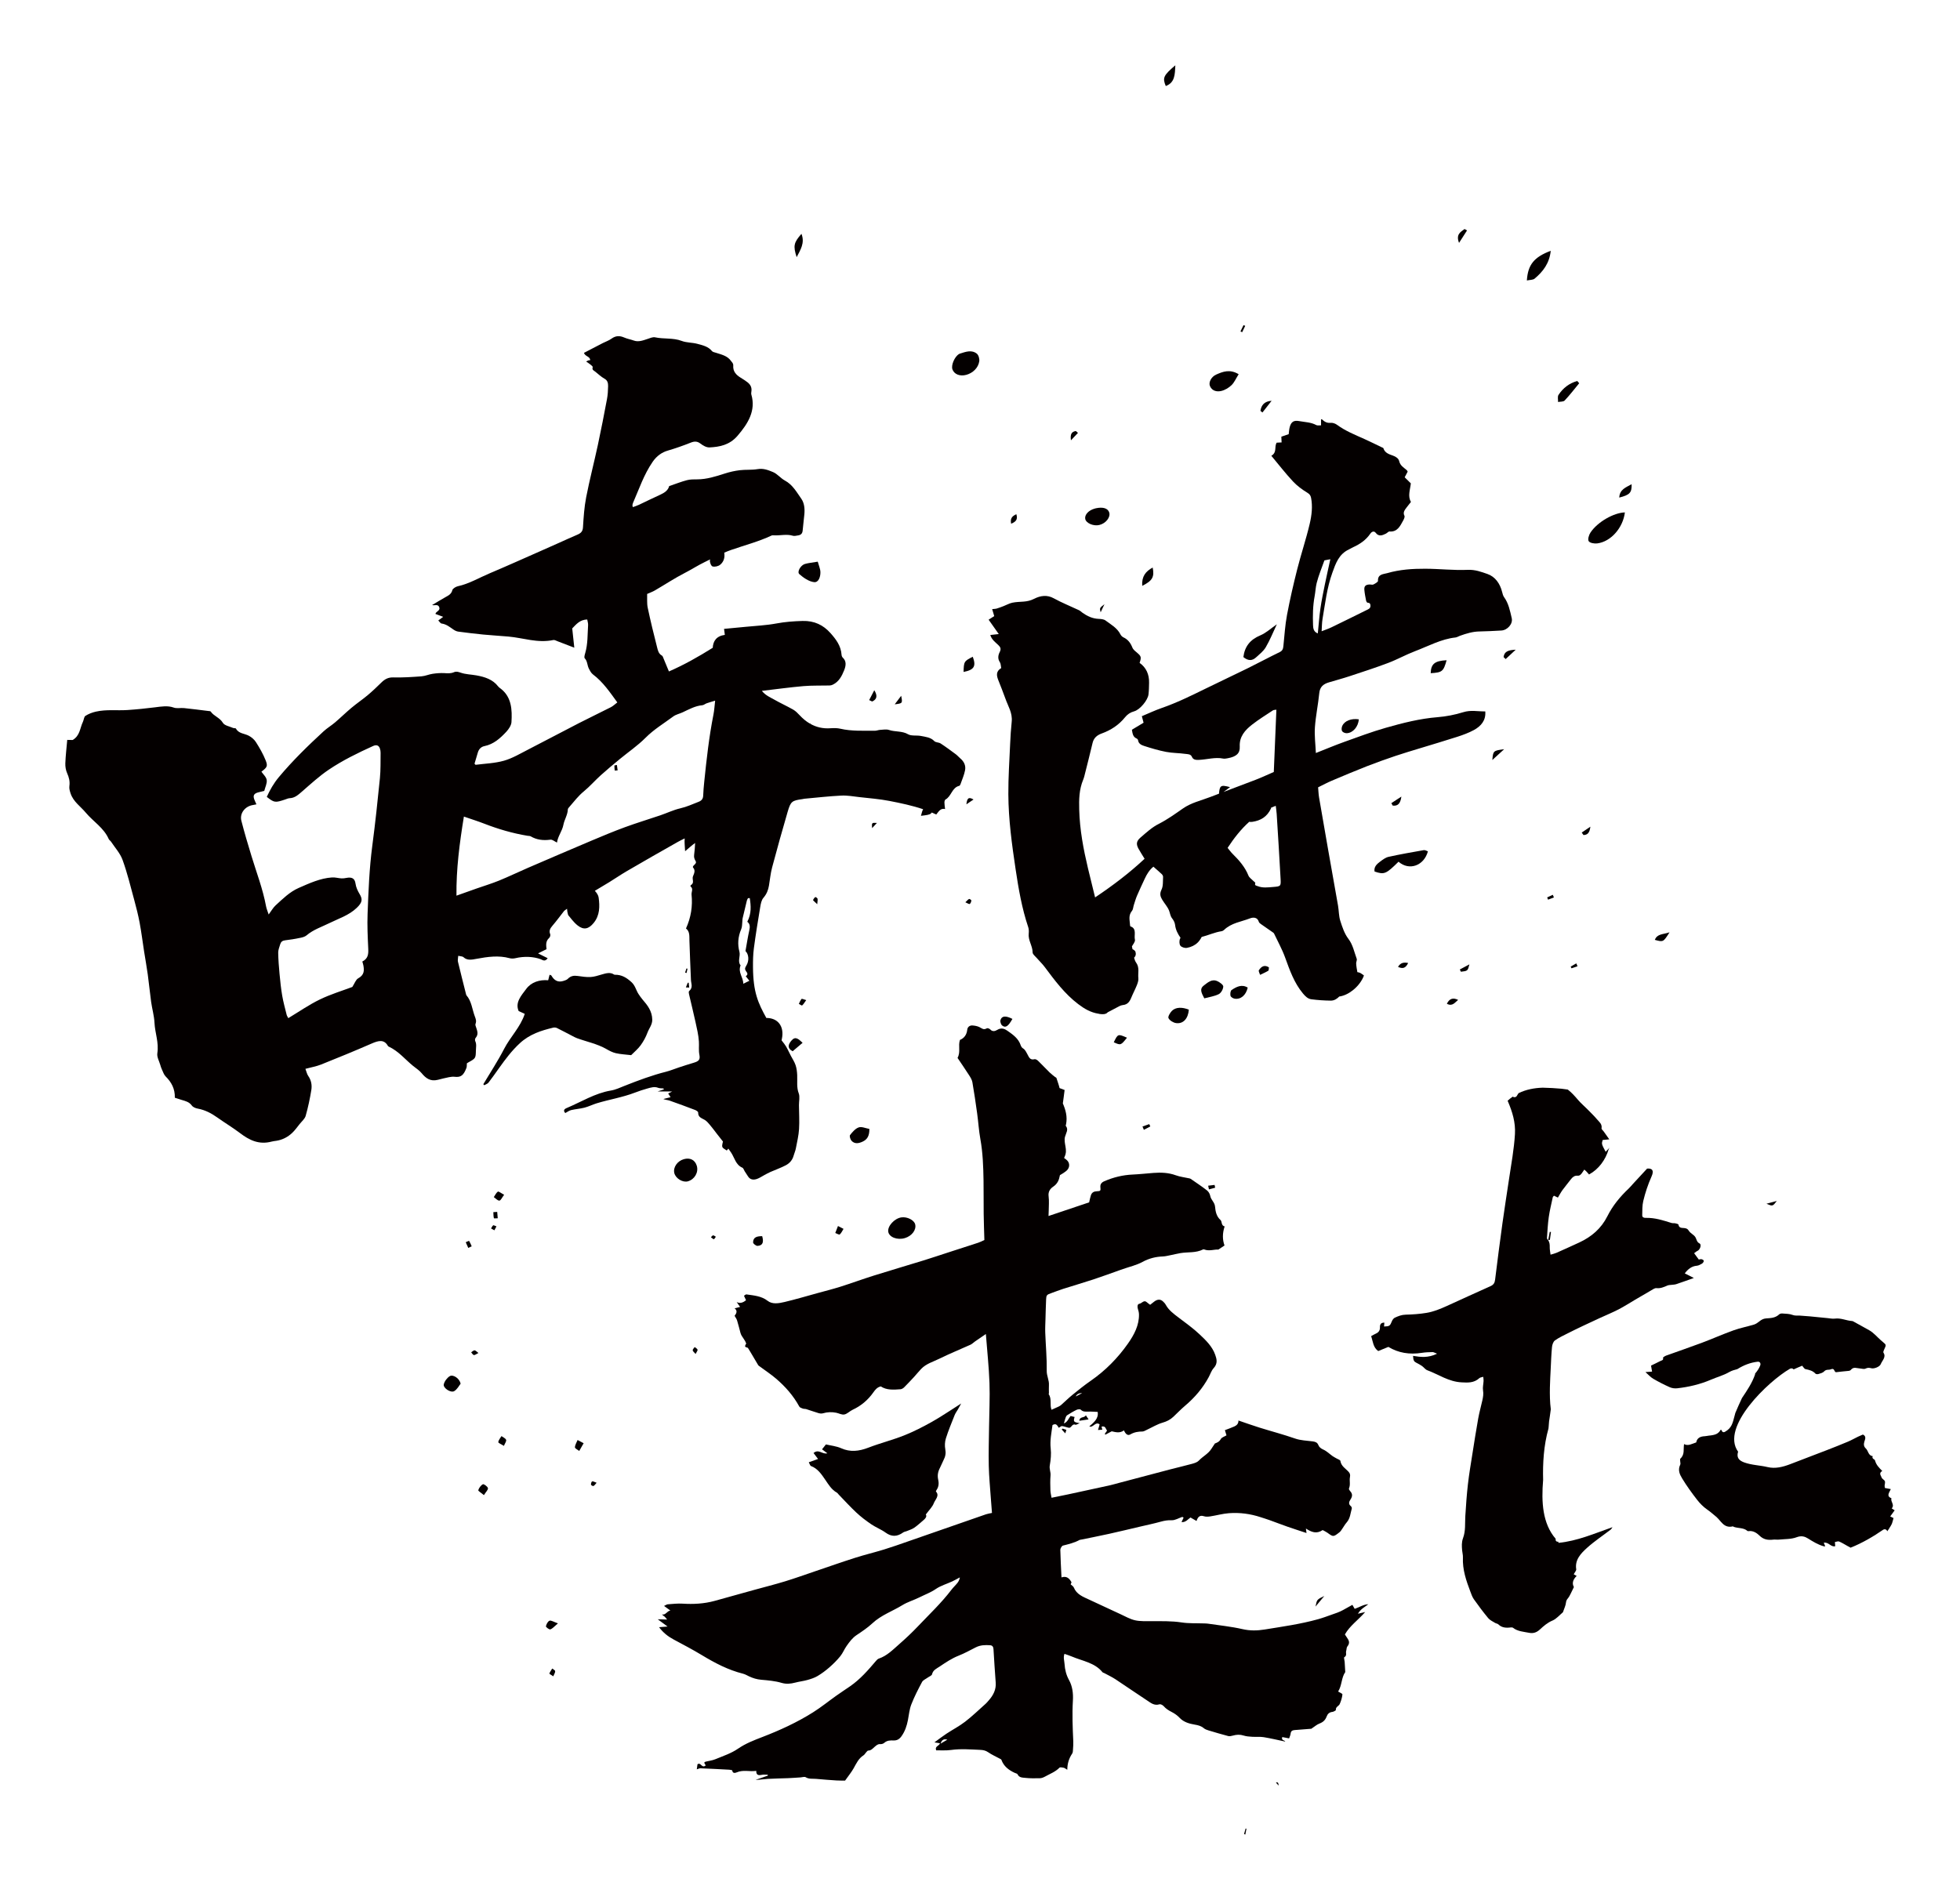 <?xml version="1.0" encoding="utf-8"?>
<!-- Generator: Adobe Illustrator 22.1.0, SVG Export Plug-In . SVG Version: 6.00 Build 0)  -->
<svg version="1.1" id="_x30_" xmlns="http://www.w3.org/2000/svg" xmlns:xlink="http://www.w3.org/1999/xlink" x="0px" y="0px"
	 viewBox="0 0 600 581.715" style="enable-background:new 0 0 600 581.715;" xml:space="preserve">
<style type="text/css">
	.st0{fill:#040000;}
</style>
<g>
	<path class="st0" d="M205.787,334.201c-0.669,0.328-1.006,0.494-1.249,0.613c0.23,0.355,0.462,0.71,0.738,1.135
		c-0.894,0.226-1.557,0.393-2.22,0.56c0.674,0.288,1.352,0.286,1.937,0.491c2.601,0.911,5.182,1.865,7.749,2.846
		c0.4,0.153,0.991,0.506,0.982,0.81c-0.044,1.464,1.086,1.696,2.005,2.245c0.634,0.378,1.127,0.988,1.61,1.557
		c0.718,0.845,1.376,1.742,2.053,2.622c0.63,0.82,1.279,1.628,1.921,2.441c-0.057,0.247-0.114,0.477-0.159,0.684
		c-0.081,0.375-0.118,0.687-0.029,0.959c0.077,0.234,0.297,0.42,0.557,0.594c0.26,0.173,0.56,0.334,0.797,0.515
		c0.149-0.196,0.32-0.386,0.484-0.578c0.298,0.411,0.593,0.824,0.871,1.249c1.049,1.6,1.389,3.71,3.405,4.583
		c0.354,0.153,0.485,0.724,0.725,1.097c0.341,0.531,0.695,1.053,1.032,1.588c0.631,1.002,1.638,1.148,2.753,0.755
		c0.773-0.272,1.488-0.775,2.231-1.168c0.617-0.326,1.227-0.677,1.861-0.956c1.589-0.701,3.236-1.265,4.77-2.084
		c1.125-0.6,1.984-1.596,2.332-2.893c0.194-0.724,0.533-1.433,0.672-2.158c0.383-1.994,0.866-4.003,0.993-5.989
		c0.156-2.448-0.01-4.877-0.028-7.316c-0.009-1.221,0.328-2.601-0.069-3.634c-0.697-1.811-0.386-3.709-0.469-5.581
		c-0.046-1.037-0.173-2.095-0.492-3.045c-0.342-1.018-0.948-1.924-1.451-2.871c-0.655-1.234-1.178-2.576-2.014-3.665
		c-0.272-0.355-0.546-0.706-0.819-1.058c0.073-0.363,0.148-0.726,0.2-1.127c0.242-1.88-0.235-3.414-1.252-4.422
		c-0.858-0.85-2.103-1.32-3.619-1.314c-2.528-4.589-4.031-7.87-4.086-15.557c-0.013-1.919,0.018-3.862,0.272-5.791
		c0.558-4.213,1.243-8.425,1.946-12.634c0.16-0.955,0.364-2.091,0.973-2.799c0.998-1.162,1.463-2.37,1.693-3.728
		c0.318-1.868,0.486-3.759,0.976-5.601c1.512-5.686,3.1-11.362,4.753-17.025c0.93-3.184,1.32-3.429,4.517-3.873
		c0.202-0.028,0.405-0.097,0.606-0.115c3.764-0.339,7.536-0.778,11.29-0.963c1.858-0.091,3.691,0.253,5.521,0.462
		c3.071,0.35,6.182,0.582,9.183,1.167c3.504,0.682,7,1.411,10.349,2.546c-0.243,0.451-0.431,1.078-0.666,2.018
		c1.708-0.203,2.563-0.304,3.042-0.7c0.107-0.088,0.194-0.194,0.269-0.315c0.462,0.196,0.924,0.395,1.378,0.613
		c0.737-0.897,1.295-2.006,2.699-1.676c-0.089-0.815-0.196-1.393-0.198-1.983c-0.001-0.303,0.107-0.81,0.305-0.916
		c1.845-0.984,1.965-3.673,4.249-4.21c0.14-0.033,0.299-0.315,0.364-0.501c0.495-1.423,1.134-2.839,1.402-4.28
		c0.273-1.469-0.362-2.688-1.448-3.601c-0.481-0.405-0.883-0.903-1.387-1.277c-1.524-1.131-3.049-2.265-4.642-3.305
		c-0.565-0.37-1.525-0.282-1.954-0.736c-1.096-1.162-2.635-1.276-4.087-1.568c-1.298-0.26-2.92,0.079-3.947-0.524
		c-1.803-1.057-3.961-0.676-5.837-1.314c-0.791-0.269-1.801-0.072-2.716-0.023c-0.533,0.029-1.085,0.275-1.609,0.27
		c-3.539-0.034-7.118,0.176-10.531-0.618c-0.938-0.218-1.981-0.227-2.983-0.152c-2.41,0.178-4.444-0.34-6.225-1.347
		c-0.026-0.087-0.052-0.156-0.077-0.249c-0.039,0.055-0.072,0.1-0.109,0.152c-1.132-0.668-2.162-1.535-3.114-2.56
		c-0.59-0.635-1.222-1.279-1.974-1.707c-1.932-1.098-3.978-2.019-5.904-3.125c-1.16-0.666-2.486-1.166-3.666-2.604
		c4.536-0.53,8.641-1.104,12.74-1.455c2.673-0.229,5.335-0.126,8.004-0.195c0.326-0.008,0.686-0.109,0.994-0.259
		c1.881-0.918,2.744-2.639,3.446-4.38c0.556-1.376,0.772-2.796-0.401-3.876c-0.216-0.199-0.361-0.554-0.382-0.865
		c-0.183-2.795-1.74-4.802-3.421-6.688c-2.169-2.436-4.921-3.793-8.532-3.689c-2.686,0.077-5.328,0.266-8.034,0.773
		c-3.08,0.576-6.193,0.705-9.292,1.014c-2.255,0.225-4.511,0.428-6.696,0.635c0.065,0.495,0.145,1.108,0.241,1.839
		c-2.585,0.348-3.59,1.903-3.705,3.953c-4.367,2.73-8.678,5.183-13.411,7.246c-0.556-1.345-1.078-2.629-1.619-3.903
		c-0.149-0.352-0.263-0.824-0.555-0.981c-1.015-0.545-1.218-1.606-1.462-2.562c-1.021-3.997-2.004-8.01-2.856-12.064
		c-0.283-1.348-0.13-2.834-0.176-4.224c0.84-0.375,1.635-0.647,2.357-1.067c3.086-1.796,6.087-3.784,9.246-5.404
		c2.034-1.044,3.96-2.295,6.026-3.295c0.552-0.267,1.097-0.54,1.643-0.812c-0.016,0.079-0.031,0.159-0.047,0.236
		c-0.061,0.298,0.028,0.746,0.186,1.135c0.158,0.389,0.386,0.718,0.602,0.781c0.342,0.099,0.78,0.089,1.204-0.004
		c0.424-0.093,0.833-0.269,1.119-0.502c0.81-0.66,1.247-1.53,1.327-2.576c0.027-0.356-0.002-0.74-0.057-1.136
		c0.707-0.304,1.423-0.591,2.157-0.847c4.107-1.434,8.317-2.507,12.314-4.39c0.234-0.11,0.538-0.081,0.801-0.067
		c1.899,0.101,3.883-0.449,5.731,0.129c0.46,0.144,1.067-0.03,1.606-0.108c0.875-0.126,1.325-0.596,1.396-1.521
		c0.128-1.671,0.386-3.347,0.526-5.018c0.143-1.706-0.031-3.396-0.961-4.713c-1.439-2.037-2.651-4.281-5.007-5.543
		c-1.323-0.709-2.288-2.04-3.662-2.606c-1.419-0.584-2.91-1.2-4.728-0.889c-1.795,0.307-3.613,0.109-5.421,0.33
		c-1.541,0.188-3.107,0.538-4.616,1.026c-2.773,0.896-5.526,1.764-8.386,1.775c-1.057,0.004-2.155-0.018-3.19,0.256
		c-1.776,0.469-3.518,1.161-5.423,1.81c-0.33,1.316-1.452,2.06-2.79,2.663c-2.17,0.978-4.304,2.052-6.462,3.062
		c-0.604,0.282-1.24,0.48-1.847,0.71c-0.08-0.251-0.161-0.371-0.147-0.49c0.031-0.266,0.066-0.547,0.175-0.797
		c1.871-4.258,3.303-8.649,6.044-12.624c1.253-1.817,2.875-2.893,4.598-3.392c2.397-0.695,4.738-1.531,7.063-2.452
		c1.168-0.463,2.012-0.402,2.941,0.304c0.778,0.59,1.806,1.214,2.77,1.17c3.114-0.142,6.15-0.75,8.542-3.515
		c3.303-3.818,5.687-7.778,4.277-12.637c-0.087-0.297-0.043-0.661,0.008-0.992c0.198-1.283-0.364-2.17-1.262-2.855
		c-0.653-0.498-1.356-0.937-2.059-1.371c-1.35-0.833-2.364-1.896-2.236-3.689c0.049-0.692-0.383-0.991-0.711-1.453
		c-1.112-1.569-2.918-1.92-4.622-2.481c-0.41-0.135-0.938-0.205-1.175-0.501c-1.126-1.411-2.856-1.786-4.505-2.229
		c-1.543-0.415-3.304-0.323-4.76-0.883c-2.596-0.998-5.503-0.53-8.176-1.106c-0.68-0.147-1.574,0.259-2.346,0.516
		c-1.387,0.461-2.743,0.98-4.136,0.476c-0.953-0.345-1.993-0.516-2.914-0.916c-1.332-0.578-2.563-0.662-3.959,0.357
		c-0.784,0.572-1.747,0.878-2.619,1.326c-1.937,0.996-3.867,2.007-5.781,3.002c0.364,1.136,1.819,1.027,1.929,2.226
		c-0.25,0.037-0.433,0.041-0.606,0.097c-0.164,0.052-0.315,0.158-0.65,0.334c0.525,0.365,0.948,0.621,1.322,0.933
		c0.276,0.23,0.748,0.589,0.681,0.794c-0.279,0.855,0.352,1.026,0.771,1.361c0.935,0.744,1.806,1.591,2.847,2.17
		c0.941,0.522,1.11,1.362,1.097,2.274c-0.019,1.326-0.099,2.678-0.349,4.006c-0.879,4.678-1.785,9.355-2.789,14.022
		c-1.147,5.335-2.536,10.649-3.574,15.99c-0.594,3.055-0.789,6.154-0.98,9.223c-0.081,1.281-0.68,1.805-1.747,2.255
		c-1.868,0.787-3.712,1.647-5.567,2.474c-1.857,0.828-3.712,1.658-5.572,2.477c-5.19,2.284-10.362,4.621-15.579,6.819
		c-3.272,1.378-6.391,3.254-9.868,4.011c-0.6,0.131-1.534,0.704-1.646,1.159c-0.297,1.208-1.128,1.625-2.055,2.137
		c-1.402,0.774-2.765,1.632-4.143,2.452c0.715,0.251,1.822-0.427,2.192,0.715c0.342,1.054-1.031,1.207-1.182,2.01
		c0.726,0.274,1.432,0.541,2.372,0.896c-0.595,0.438-0.996,0.733-1.498,1.103c0.395,0.384,0.645,0.888,1.01,0.937
		c1.51,0.203,2.545,1.117,3.692,1.889c0.414,0.279,0.912,0.519,1.418,0.587c2.534,0.338,5.077,0.651,7.632,0.899
		c2.567,0.249,5.157,0.387,7.728,0.616c4.562,0.407,8.876,2.067,13.724,1.067c0.411-0.085,0.871,0.204,1.287,0.361
		c1.65,0.623,3.292,1.263,5.144,1.976c-0.22-2.058-0.416-3.882-0.632-5.901c1.141-1.157,2.325-2.717,4.598-2.717
		c0.096,0.604,0.297,1.161,0.258,1.731c-0.197,2.864-0.045,5.724-0.897,8.603c-0.15,0.508-0.367,1.287-0.129,1.533
		c0.85,0.878,0.744,2.154,1.255,3.144c0.339,0.656,0.704,1.377,1.271,1.804c3.071,2.307,5.169,5.437,7.448,8.56
		c-0.727,0.55-1.295,1.12-1.962,1.461c-3.25,1.66-6.543,3.218-9.788,4.886c-5.18,2.662-10.321,5.413-15.505,8.067
		c-2.438,1.247-4.873,2.706-7.421,3.43c-2.825,0.803-5.778,0.88-8.676,1.258c-0.086,0.011-0.175-0.154-0.364-0.333
		c0.324-1.098,0.66-2.277,1.023-3.451c0.313-1.011,0.977-1.732,2.024-1.942c2.787-0.558,4.836-2.394,6.708-4.413
		c0.736-0.794,1.493-1.947,1.554-2.899c0.246-3.847,0.011-7.591-3.094-10.125c-0.341-0.278-0.734-0.518-0.998-0.861
		c-1.632-2.116-4.056-2.89-6.654-3.356c-1.593-0.285-3.293-0.307-4.776-0.821c-0.728-0.252-1.372-0.452-2.049-0.158
		c-1.032,0.447-1.963,0.345-2.968,0.289c-1.176-0.064-2.396,0.032-3.593,0.208c-1.14,0.168-2.281,0.691-3.409,0.774
		c-2.885,0.213-5.783,0.41-8.635,0.33c-1.536-0.043-2.58,0.518-3.647,1.569c-1.345,1.324-2.714,2.634-4.159,3.845
		c-1.611,1.35-3.359,2.531-4.971,3.879c-1.727,1.444-3.338,3.029-5.051,4.49c-1.13,0.963-2.429,1.731-3.517,2.734
		c-4.811,4.434-9.486,8.993-13.689,14.021c-1.577,1.886-2.72,3.912-3.691,6.048c2.311,1.794,2.553,1.825,5.611,0.799
		c0.461-0.155,0.938-0.383,1.393-0.4c1.567-0.058,2.623-1.031,3.78-2.036c2.668-2.319,5.3-4.746,8.208-6.703
		c4.277-2.877,8.895-5.128,13.549-7.239c1.019-0.462,1.725-0.229,2.076,0.726c0.152,0.414,0.231,0.886,0.225,1.343
		c-0.04,2.596,0.047,5.192-0.212,7.793c-0.685,6.897-1.42,13.797-2.331,20.694c-0.921,6.979-1.177,13.917-1.443,20.854
		c-0.135,3.542,0.039,7.065,0.202,10.576c0.076,1.621,0.033,3.065-1.81,4.006c0.126,0.458,0.254,0.809,0.321,1.178
		c0.277,1.548,0.316,2.922-1.594,3.968c-0.718,0.393-1.082,1.548-1.79,2.637c-3.081,1.163-6.623,2.224-9.947,3.834
		c-3.302,1.599-6.387,3.752-9.655,5.715c-0.187-0.38-0.415-0.689-0.503-1.047c-0.48-1.944-1.019-3.874-1.36-5.859
		c-0.375-2.183-0.602-4.411-0.811-6.636c-0.203-2.156-0.375-4.323-0.411-6.506c-0.014-0.828,0.36-1.718,0.612-2.569
		c0.216-0.729,0.667-1.124,1.502-1.216c1.552-0.171,3.108-0.444,4.654-0.758c0.652-0.132,1.406-0.33,1.905-0.752
		c2.105-1.784,4.633-2.586,6.997-3.757c2.868-1.42,5.963-2.358,8.39-4.687c1.757-1.687,1.796-2.65,0.854-4.223
		c-0.573-0.958-1.092-2.044-1.241-3.168c-0.223-1.673-1.183-2.07-2.794-1.762c-0.503,0.096-1.025,0.176-1.517,0.145
		c-0.971-0.061-1.919-0.352-2.891-0.289c-3.564,0.231-6.881,1.762-10.204,3.217c-2.765,1.211-4.883,3.348-7.076,5.349
		c-0.751,0.685-1.258,1.638-2.108,2.78c-0.344-1.055-0.657-1.741-0.793-2.48c-0.985-5.335-2.911-10.299-4.466-15.41
		c-1.089-3.58-2.164-7.169-3.097-10.807c-0.584-2.274,1.123-4.459,3.542-4.821c0.306-0.046,0.611-0.122,1.066-0.214
		c-0.266-0.609-0.49-1.058-0.665-1.531c-0.445-1.202-0.066-1.814,1.317-2.159c0.52-0.13,1.042-0.252,1.746-0.422
		c0.288-1.142,0.893-2.326,0.75-3.32c-0.137-0.959-1.047-1.721-1.617-2.569c1.756-1.342,2.015-1.688,1.263-3.545
		c-0.779-1.928-1.825-3.742-2.93-5.483c-0.522-0.824-1.351-1.536-2.227-1.992c-1.316-0.686-3.083-0.628-3.894-2.157
		c-0.102-0.193-0.63-0.093-0.912-0.219c-1.082-0.485-2.598-0.71-3.113-1.581c-0.924-1.564-2.737-2.015-3.703-3.422
		c-0.111-0.161-0.477-0.153-0.734-0.184c-2.473-0.304-4.941-0.628-7.423-0.885c-1.044-0.108-2.235,0.176-3.158-0.154
		c-1.864-0.667-3.759-0.333-5.711-0.087c-2.832,0.356-5.67,0.647-8.498,0.834c-3.225,0.214-6.414-0.249-9.665,0.496
		c-1.089,0.249-2.219,0.678-3.176,1.292c-0.444,0.285-0.471,1.227-0.77,1.84c-0.919,1.885-0.862,4.21-3.13,5.549
		c-0.43-0.009-0.982-0.02-1.662-0.034c-0.216,2.49-0.5,4.834-0.584,7.162c-0.038,1.035,0.148,2.131,0.55,3.033
		c0.56,1.258,0.896,2.478,0.69,3.956c-0.104,0.75,0.138,1.546,0.374,2.257c0.838,2.527,3.043,3.954,4.642,5.87
		c2.284,2.735,5.514,4.63,7.02,8.06c0.147,0.334,0.527,0.54,0.733,0.852c1.21,1.838,2.774,3.52,3.518,5.573
		c1.438,3.965,2.442,8.129,3.561,12.235c0.628,2.306,1.217,4.633,1.661,6.999c0.539,2.875,0.898,5.802,1.35,8.703
		c0.372,2.385,0.808,4.753,1.138,7.148c0.383,2.785,0.642,5.601,1.03,8.385c0.298,2.139,0.919,4.214,1.024,6.379
		c0.153,3.136,1.384,6.019,0.874,9.33c-0.179,1.162,0.551,2.361,0.887,3.536c0.142,0.496,0.302,0.99,0.518,1.45
		c0.344,0.732,0.595,1.581,1.143,2.123c1.766,1.746,2.885,3.786,2.806,6.513c0.726,0.234,1.391,0.466,2.069,0.665
		c1.18,0.346,2.347,0.627,3.12,1.71c0.365,0.512,1.148,0.833,1.827,0.957c2.3,0.423,4.22,1.464,6.036,2.755
		c2.274,1.616,4.685,3.06,6.903,4.741c2.803,2.123,5.754,3.66,9.731,2.59c0.464-0.125,0.943-0.161,1.415-0.236
		c1.819-0.289,3.451-1.111,4.823-2.409c0.851-0.805,1.539-1.785,2.275-2.705c0.655-0.819,1.598-1.61,1.852-2.508
		c0.743-2.617,1.308-5.278,1.736-7.93c0.248-1.538-0.05-3.022-0.939-4.29c-0.404-0.577-0.549-1.347-0.872-2.187
		c1.807-0.487,3.368-0.745,4.831-1.33c5.17-2.067,10.328-4.182,15.445-6.414c2.065-0.901,3.808-1.367,4.984,0.74
		c0.057,0.103,0.187,0.173,0.301,0.227c2.964,1.379,4.959,3.903,7.408,5.891c0.88,0.715,1.88,1.334,2.591,2.196
		c1.267,1.539,2.659,2.64,4.975,2.055c1.124-0.284,2.249-0.576,3.38-0.802c0.59-0.118,1.214-0.194,1.785-0.126
		c1.918,0.227,2.726-0.472,3.585-2.71c0.165-0.43,0.098-0.924,0.141-1.416c0.199-0.124,0.366-0.24,0.542-0.336
		c2.172-1.181,2.156-1.278,2.221-3.57c0.028-0.993,0.247-1.97-0.198-2.882c-0.12-0.245-0.089-0.753,0.092-0.963
		c0.989-1.152,0.509-2.161,0.188-3.208c-0.11-0.358-0.329-0.789-0.205-1.102c0.348-0.878,0.082-1.541-0.197-2.279
		c-0.826-2.179-0.991-4.676-2.575-6.49c-0.078-0.09-0.1-0.235-0.131-0.361c-0.833-3.314-1.68-6.623-2.474-9.951
		c-0.11-0.46,0.044-1.01,0.091-1.774c0.68,0.164,1.299,0.131,1.608,0.421c1.138,1.07,2.55,0.772,3.97,0.504
		c3.432-0.648,6.836-1.107,10.123-0.203c0.541,0.149,1.202,0.146,1.78,0.008c2.732-0.649,5.522-0.501,7.733,0.298
		c0.555,0.201,1.351,0.931,2.162-0.302c-0.897-0.448-1.728-0.863-2.936-1.467c1.082-0.541,1.829-0.916,2.584-1.293
		c-0.105-1.195-0.355-2.41,0.86-3.499c0.24-0.215,0.389-0.827,0.273-1.099c-0.42-0.985-0.065-1.716,0.664-2.56
		c1.255-1.455,2.383-3.012,3.571-4.522c0.085-0.108,0.215-0.186,0.329-0.27c0.195-0.143,0.391-0.285,0.585-0.428
		c0.034,0.631,0.137,1.275,0.338,1.921c0.307,0.347,0.702,0.879,1.181,1.453c0.479,0.574,1.041,1.189,1.683,1.705
		c0.946,0.759,1.8,1.047,2.61,0.91c0.81-0.137,1.576-0.701,2.347-1.646c0.947-1.161,1.419-2.427,1.608-3.74
		c0.189-1.313,0.096-2.673-0.087-4.021c-0.094-0.694-0.557-1.433-1.165-2.074c1.477-0.861,2.942-1.748,4.402-2.642
		c1.805-1.105,3.553-2.318,5.378-3.38c5.173-3.009,10.359-5.994,15.571-8.924c0.698-0.392,1.418-0.749,2.16-1.103
		c-0.003,0.026-0.008,0.052-0.011,0.078c-0.052,0.575-0.036,1.156,0.001,1.783c0.037,0.628,0.096,1.302,0.129,2.063
		c0.601-0.5,1.115-0.954,1.597-1.365c0.482-0.411,0.933-0.781,1.411-1.112c0.022-0.016,0.037-0.034,0.059-0.049
		c-0.059,1.235-0.133,2.43-0.302,3.619c-0.121,0.853,0.141,1.371,0.472,1.958c0.514,0.91-1.288,1.374-0.757,1.99
		c0.791,0.917,0.218,1.888-0.08,2.673c-0.344,0.908,0.601,1.976-0.683,2.71c-0.061,0.035-0.094,0.332-0.035,0.373
		c0.926,0.66,0.208,1.671,0.294,2.507c0.361,3.507-0.165,6.962-1.704,10.348c1.208,0.945,1.006,2.341,1.051,3.66
		c0.138,4.047,0.286,8.094,0.468,12.134c0.052,1.152,0.723,2.291-0.575,3.396c-0.157,0.134-0.084,0.637-0.016,0.935
		c0.651,2.835,1.36,5.651,1.979,8.496c0.427,1.962,0.906,3.932,1.043,5.956c0.091,1.339-0.119,2.722,0.147,4.072
		c0.299,1.519-0.157,2.003-1.731,2.466c-1.521,0.447-3.033,0.943-4.545,1.438c-1.31,0.429-2.6,0.981-3.921,1.313
		c-4.278,1.076-8.435,2.63-12.578,4.268c-1.423,0.563-2.864,1.252-4.317,1.492c-4.833,0.799-9.071,3.484-13.559,5.369
		c-0.916,0.385-0.979,0.922-0.387,1.53c0,0-0.004-0.009-0.004-0.009c0.593-0.31,1.169-0.756,1.783-0.902
		c1.361-0.323,2.755-0.402,4.11-0.754c1.25-0.325,2.454-0.938,3.699-1.319c3.897-1.193,7.894-1.804,11.746-3.288
		c1.226-0.472,2.474-0.884,3.727-1.234c1.118-0.313,2.248-0.681,3.365-0.225c0.454,0.185,1.034,0.119,1.551,0.188
		c0.073,0.01,0.115,0.141,0.224,0.284c-0.557,0.183-1.064,0.348-1.956,0.64C202.961,334.183,204.196,334.191,205.787,334.201z
		 M228.637,275.728c0.06-0.245,0.224-0.476,0.34-0.713c0.18-0.011,0.359-0.022,0.54-0.032c0.364,2.353,0.567,4.718-0.755,7.253
		c0.871,0.657,0.849,1.566,0.609,2.641c-0.457,2.042-0.763,4.1-1.164,6.333c0.979,0.897,1.238,2.923,0.22,4.521
		c-0.407,0.639-0.463,1-0.107,1.564c0.276,0.436,0.924,0.989-0.025,1.613c0.339,0.426,0.677,0.853,1.106,1.394
		c-0.613,0.301-1.081,0.531-1.864,0.915c-0.012-2.065-1.703-3.449-0.828-5.636c-1.015-1.195,0.026-2.785-0.364-4.213
		c-0.578-2.115-0.468-4.506,0.549-6.846c0.337-0.773,0.257-1.684,0.361-2.532c0.032-0.263,0.009-0.53,0.07-0.789
		C227.751,279.374,228.186,277.55,228.637,275.728z M213.884,245.496c-1.867,0.73-3.679,1.562-5.648,2.012
		c-2.052,0.469-4.041,1.436-6.072,2.127c-3.607,1.227-7.246,2.322-10.829,3.636c-3.456,1.267-6.872,2.695-10.28,4.134
		c-6.496,2.743-12.977,5.531-19.455,8.327c-2.954,1.275-5.864,2.687-8.837,3.899c-2.255,0.919-4.578,1.616-6.868,2.421
		c-1.956,0.688-3.908,1.389-6.161,2.191c-0.092-8.09,0.924-15.946,2.274-24.216c2.354,0.815,4.32,1.428,6.223,2.168
		c4.263,1.658,8.664,2.949,13.272,3.716c0.321,0.054,0.701,0.018,0.957,0.169c1.81,1.067,3.805,1.327,6.03,1.02
		c0.599-0.083,1.212,0.509,2.017,0.883c0.269-1.979,1.603-3.503,1.97-5.463c0.285-1.521,1.302-3.031,1.352-4.691
		c0.009-0.274,0.331-0.602,0.557-0.864c1.386-1.6,2.656-3.274,4.335-4.652c1.838-1.509,3.418-3.338,5.19-4.939
		c1.889-1.706,3.854-3.329,5.816-4.951c2.623-2.168,5.477-4.102,7.86-6.499c2.586-2.602,5.644-4.424,8.514-6.553
		c0.817-0.606,1.902-0.816,2.846-1.255c1.969-0.916,3.883-2.001,6.053-2.181c0.434-0.036,0.87-0.433,1.324-0.593
		c0.758-0.268,1.529-0.48,2.596-0.809c-0.188,1.6-0.252,2.916-0.509,4.217c-1.36,6.882-2.124,13.773-2.832,20.665
		c-0.145,1.404-0.263,2.811-0.319,4.21C215.223,244.575,214.791,245.142,213.884,245.496z"/>
	<path class="st0" d="M446.917,194.675c1.969-0.707,3.938-1.305,5.997-1.328c2.215-0.025,4.444-0.175,6.669-0.286
		c1.878-0.093,3.596-2.037,3.195-3.766c-0.524-2.256-0.967-4.563-2.342-6.45c-0.319-0.438-0.466-1.033-0.602-1.587
		c-0.635-2.577-2.135-4.694-4.495-5.509c-1.837-0.635-3.746-1.367-6.022-1.268c-4.353,0.19-8.648-0.321-12.991-0.339
		c-3.886-0.016-7.817,0.229-11.702,1.358c-1.133,0.329-2.904,0.255-2.797,2.387c0.015,0.29-0.867,0.822-1.398,1.076
		c-0.335,0.159-0.787-0.017-1.19,0.001c-1.201,0.053-1.681,0.509-1.58,1.649c0.097,1.102,0.31,2.183,0.522,3.259
		c0.053,0.265,0.271,0.665,0.46,0.669c0.677,0.016,0.872,0.334,0.884,0.951c0.014,0.815-0.621,1.028-1.171,1.299
		c-3.578,1.771-7.157,3.543-10.75,5.279c-0.919,0.444-1.888,0.761-3.025,1.213c0.096-1.399,0.073-2.604,0.279-3.798
		c0.814-4.73,1.332-9.495,3.009-14.139c1.008-2.792,1.952-5.661,5.076-7.121c0.444-0.207,0.862-0.482,1.307-0.685
		c2.063-0.941,3.892-2.18,5.214-4.112c0.507-0.74,1.209-0.894,1.678-0.272c0.889,1.177,1.97,0.83,3.135,0.228
		c0.374-0.193,0.762-0.671,1.07-0.646c2.424,0.191,3.253-1.656,4.187-3.342c0.25-0.45,0.561-1.143,0.397-1.461
		c-0.534-1.035,0.07-1.778,0.672-2.572c0.423-0.557,0.865-1.103,1.321-1.683c-1.053-1.736-0.246-3.707-0.038-5.678
		c-0.593-0.585-1.218-1.202-1.883-1.858c0.326-0.616,0.641-1.212,0.918-1.735c-0.138-0.229-0.181-0.36-0.27-0.44
		c-0.909-0.808-2.01-1.364-2.334-2.781c-0.182-0.793-0.967-1.352-1.918-1.688c-1.163-0.411-2.487-0.821-2.903-2.24
		c-0.041-0.141-0.3-0.205-0.47-0.286c-1.771-0.85-3.526-1.731-5.321-2.538c-2.899-1.302-5.865-2.48-8.416-4.367
		c-0.524-0.388-1.31-0.667-1.984-0.603c-1.155,0.11-1.88-0.367-2.58-1.033c-0.065-0.061-0.218-0.032-0.332-0.044
		c0.003,0.563,0.007,1.125,0.011,1.851c-0.599-0.024-1.133,0.103-1.467-0.083c-1.598-0.888-3.482-0.896-5.259-1.226
		c-1.605-0.298-2.436,0.218-2.87,1.856c-0.188,0.711-0.214,1.445-0.312,2.153c-0.803,0.274-1.506,0.515-2.248,0.768
		c0.026,0.6,0.049,1.1,0.078,1.759c-0.624,0.031-1.12,0.056-1.503,0.075c-0.822,1.286,0.21,2.941-1.639,4.016
		c2.197,2.631,4.281,5.327,6.589,7.814c1.269,1.367,2.824,2.513,4.432,3.495c0.688,0.42,0.997,0.829,1.142,1.56
		c0.518,2.618,0.201,5.34-0.419,7.976c-1.095,4.651-2.643,9.246-3.817,13.89c-1.174,4.643-2.249,9.307-3.127,13.98
		c-0.589,3.133-0.774,6.295-1.102,9.443c-0.088,0.843-0.182,1.488-1.176,1.968c-3.286,1.586-6.508,3.331-9.784,4.945
		c-4.348,2.141-8.733,4.187-13.081,6.325c-4.343,2.135-8.681,4.257-13.223,5.831c-2.042,0.708-4.028,1.653-6.076,2.506
		c0.205,0.768,0.351,1.319,0.532,1.998c-1.177,0.707-2.318,1.391-3.576,2.147c0.201,1.131,0.299,2.192,1.405,2.663
		c0.216,0.092,0.455,0.332,0.484,0.552c0.142,1.081,1.024,1.479,1.832,1.74c2.204,0.712,4.442,1.382,6.741,1.826
		c1.919,0.371,3.96,0.338,5.914,0.613c0.722,0.101,1.637,0.027,2.003,0.909c0.378,0.912,1.22,0.967,2.152,0.927
		c2.463-0.108,4.968-0.896,7.4-0.4c0.433,0.088,0.942-0.014,1.412-0.1c2.613-0.48,3.789-1.487,3.675-3.585
		c-0.164-3.013,1.591-5.021,3.824-6.75c2.011-1.558,4.18-2.905,6.302-4.306c0.29-0.191,0.716-0.154,1.089-0.224
		c-0.267,6.418-0.528,12.689-0.793,19.068c-1.844,0.798-3.672,1.661-5.542,2.384c-3.276,1.268-6.564,2.496-9.848,3.737
		c0.101-0.075,0.206-0.153,0.307-0.227c0.547-0.405,1.085-0.804,1.688-1.25c-1.47-0.393-2.273-0.541-2.735-0.2
		c-0.406,0.3-0.549,0.98-0.649,2.204c-0.875,0.333-1.754,0.659-2.627,0.998c-2.844,1.103-5.831,1.726-8.461,3.564
		c-2.372,1.657-4.757,3.366-7.303,4.656c-2.143,1.086-3.822,2.65-5.587,4.163c-1.303,1.118-1.449,2.024-0.662,3.467
		c0.563,1.031,1.212,2.007,1.866,3.078c-4.67,4.364-9.661,8.154-15.153,11.833c-0.77-3.143-1.49-6.01-2.173-8.889
		c-1.391-5.87-2.531-11.796-2.688-17.998c-0.078-3.082-0.048-6.106,1.213-9.145c0.159-0.383,0.278-0.782,0.378-1.178
		c0.844-3.366,1.71-6.729,2.504-10.101c0.364-1.545,1.391-2.375,2.776-2.875c2.806-1.014,5.23-2.583,7.163-4.975
		c0.718-0.888,1.599-1.497,2.771-1.812c1.783-0.479,4.188-3.405,4.402-5.173c0.143-1.186,0.155-2.374,0.18-3.557
		c0.056-2.605-0.886-4.675-2.903-6.108c0.59-1.698,0.477-2.049-0.695-3.042c-0.572-0.484-1.247-0.982-1.513-1.65
		c-0.557-1.398-1.353-2.477-2.734-3.119c-0.381-0.177-0.729-0.535-0.918-0.911c-0.999-1.985-2.907-3.019-4.589-4.268
		c-0.514-0.381-1.345-0.453-2.06-0.481c-1.944-0.077-3.528-0.845-4.992-1.889c-0.359-0.257-0.676-0.587-1.073-0.775
		c-2.581-1.222-5.26-2.285-7.745-3.656c-1.96-1.081-4.006-0.825-5.923,0.154c-1.142,0.583-2.152,0.788-3.279,0.877
		c-1.148,0.091-2.307,0.097-3.442,0.338c-0.902,0.191-1.772,0.69-2.661,1.035c-0.69,0.268-1.384,0.541-2.087,0.746
		c-0.416,0.121-0.856,0.116-1.42,0.184c0.247,0.839,0.438,1.488,0.629,2.137c-0.61,0.392-1.12,0.719-1.714,1.101
		c0.983,1.391,1.909,2.704,3.105,4.397c-1.148,0.127-1.823,0.202-2.595,0.288c0.409,1.394,1.508,2.187,2.446,3.075
		c0.624,0.591,0.938,1.154,0.473,2.063c-0.577,1.127-0.677,2.168,0.012,3.192c0.297,0.44,0.268,1.117,0.41,1.798
		c-1.684,1.023-1.413,2.331-0.902,3.66c0.737,1.916,1.53,3.808,2.209,5.749c0.794,2.273,2.19,4.313,1.906,7.014
		c-0.239,2.266-0.379,4.534-0.478,6.794c-0.225,5.143-0.577,10.304-0.55,15.417c0.042,7.789,1.093,15.393,2.224,22.963
		c0.898,6.018,1.933,11.999,3.85,17.694c0.199,0.589,0.24,1.293,0.166,1.945c-0.243,2.139,1.17,3.741,1.192,5.813
		c0.007,0.605,0.753,1.134,1.205,1.659c0.823,0.956,1.755,1.823,2.508,2.833c3.06,4.105,6.105,8.201,10.242,11.344
		c1.868,1.419,3.813,2.573,6.225,2.948c0.061,0.01,0.126,0.016,0.189,0.025c-0.004,0.01-0.009,0.018-0.014,0.027
		c0.814,0.116,1.462,0.142,1.969-0.034c0.268-0.092,0.493-0.246,0.685-0.467c0.838-0.409,1.653-0.897,2.492-1.314
		c0.682-0.34,1.394-0.826,2.082-0.889c1.529-0.138,2.137-1.086,2.645-2.332c0.519-1.272,1.185-2.5,1.69-3.775
		c0.269-0.68,0.527-1.463,0.452-2.123c-0.178-1.564,0.423-3.205-0.655-4.723c-0.315-0.443-0.513-0.975-0.661-1.559
		c0.024-0.022,0.054-0.041,0.076-0.065c0.391-0.399,0.589-0.927,0.361-1.713c-0.056-0.194-0.254-0.416-0.488-0.587
		c-0.137-0.1-0.282-0.172-0.422-0.221c-0.052-0.291-0.109-0.583-0.178-0.876c0.229-0.469,1.073-1.432,0.919-2.039
		c-0.347-1.373,0.666-3.408-1.355-4.069c-0.112-0.036-0.142-0.334-0.153-0.52c-0.082-1.418-0.566-2.816,0.606-4.252
		c0.365-0.447,0.363-1.164,0.554-1.752c0.318-0.978,0.595-1.972,1.001-2.924c0.736-1.727,1.554-3.428,2.34-5.138
		c0.642-1.398,1.43-2.696,2.658-3.704c0.917,0.809,1.768,1.525,2.571,2.291c0.214,0.204,0.411,0.553,0.392,0.848
		c-0.087,1.308,0.079,2.75-0.482,3.897c-0.647,1.323-0.318,2.163,0.215,3.067c0.661,1.123,1.595,2.095,2.085,3.294
		c0.318,0.779,0.366,1.674,0.924,2.39c0.443,0.567,0.845,1.278,0.929,2.002c0.182,1.58,0.867,2.837,1.673,3.989
		c-0.042,0.079-0.089,0.154-0.129,0.236c-0.143,0.303-0.215,0.72-0.205,1.124c0.01,0.404,0.101,0.795,0.282,1.044
		c0.174,0.24,0.521,0.439,0.904,0.562c0.383,0.123,0.803,0.172,1.122,0.111c1.313-0.248,2.4-0.768,3.266-1.609
		c0.483-0.47,0.889-1.052,1.234-1.731c2.047-0.519,4.034-1.455,6.106-1.759c0.25-0.037,0.542-0.197,0.734-0.382
		c2.278-2.192,5.24-2.49,7.916-3.538c1.065-0.417,2.316-0.368,2.736,1.039c0.083,0.277,0.37,0.501,0.619,0.678
		c1.263,0.898,2.546,1.771,3.818,2.659c0.099,0.069,0.185,0.172,0.236,0.281c1.143,2.43,2.461,4.781,3.377,7.315
		c1.419,3.92,2.786,7.819,5.47,11.023c0.732,0.873,1.47,1.627,2.59,1.771c1.936,0.248,3.91,0.385,5.888,0.409
		c1.096,0.013,1.914-0.536,2.627-1.26c1.384-0.176,2.88-0.895,4.199-1.948c1.479-1.182,2.736-2.779,3.358-4.486
		c-0.203-0.136-0.408-0.302-0.624-0.458c-0.215-0.156-0.441-0.302-0.687-0.397c-0.218-0.085-0.46-0.137-0.712-0.175
		c-0.01-0.379-0.161-0.825-0.203-1.216c-0.053-0.495-0.163-0.983-0.158-1.484c0.004-0.459,0.306-1.013,0.17-1.383
		c-0.767-2.082-1.158-4.299-2.565-6.139c-1.188-1.555-1.857-3.583-2.471-5.52c-0.459-1.448-0.417-3.097-0.684-4.632
		c-1.002-5.772-2.047-11.533-3.062-17.301c-0.926-5.262-1.847-10.526-2.74-15.798c-0.171-1.011-0.2-2.062-0.296-3.113
		c1.51-0.738,2.805-1.444,4.146-2.011c3.604-1.527,7.212-3.045,10.848-4.47c2.851-1.117,5.734-2.135,8.621-3.114
		c2.499-0.847,5.025-1.583,7.542-2.357c3.834-1.177,7.681-2.298,11.503-3.537c1.703-0.552,3.426-1.181,5.015-2.044
		c2.225-1.209,3.734-2.982,3.498-5.719c-2.254,0.057-4.358-0.495-6.739,0.247c-2.562,0.798-5.242,1.316-7.854,1.525
		c-5.371,0.428-10.644,1.76-15.885,3.257c-4.304,1.229-8.547,2.827-12.794,4.352c-2.79,1.002-5.539,2.165-8.587,3.367
		c-0.122-2.785-0.471-5.33-0.29-7.9c0.244-3.469,0.994-6.961,1.332-10.438c0.188-1.937,1.267-2.789,2.938-3.29
		c2.122-0.635,4.259-1.206,6.368-1.903c3.947-1.305,7.906-2.583,11.809-4.059c2.786-1.054,5.45-2.551,8.236-3.607
		c4.074-1.545,8.01-3.723,12.346-4.178C446.004,195.144,446.458,194.84,446.917,194.675z M389.667,271.589
		c-1.574,0.122-3.162,0.338-4.627-0.252c-0.472-0.19-1.046-0.144-0.773-0.969c0.053-0.159-0.391-0.423-0.6-0.643
		c-0.51-0.535-1.226-0.972-1.489-1.629c-1.072-2.675-2.903-4.727-4.883-6.686c-0.53-0.524-0.958-1.147-1.496-1.803
		c1.954-2.979,4.081-5.702,6.617-7.975c0.297,0.046,0.62,0.061,0.992,0.002c1.212-0.19,2.325-0.55,3.291-1.2
		c0.966-0.65,1.786-1.591,2.41-2.941c-0.035-0.037-0.067-0.077-0.101-0.115c0.504-0.22,0.997-0.45,1.53-0.64
		c0.098,0.835,0.23,1.642,0.282,2.462c0.414,6.644,0.844,13.287,1.2,19.941C392.139,271.375,392.049,271.404,389.667,271.589z
		 M402.438,182.556c0.254-1.357,0.296-2.73,0.625-4.038c0.594-2.356,1.57-4.66,2.369-6.935c0.721-0.14,1.165-0.226,1.813-0.352
		c-0.58,2.665-1.154,5.163-1.663,7.667c-0.498,2.457-1.014,4.917-1.369,7.38c-0.36,2.496-0.532,4.998-0.803,7.666
		c-1.32-0.5-1.424-1.599-1.459-2.566C401.846,188.46,401.886,185.504,402.438,182.556z"/>
	<path class="st0" d="M474.704,419.104c0.11-2.214,0.181-4.429,0.397-6.646c0.067-0.685,0.371-1.643,0.88-2.015
		c1.194-0.872,2.566-1.492,3.887-2.166c1.581-0.807,3.179-1.574,4.778-2.337c1.652-0.788,3.312-1.557,4.974-2.322
		c1.947-0.896,3.93-1.705,5.84-2.687c1.73-0.891,3.38-1.967,5.067-2.958c1.546-0.908,3.089-1.826,4.648-2.709
		c0.618-0.35,1.35-0.92,1.904-0.854c1.224,0.147,2.253-0.317,3.349-0.793c0.414-0.18,0.898-0.152,1.351-0.217
		c0.451-0.065,0.92-0.059,1.353-0.203c1.667-0.555,3.321-1.159,5.394-1.891c-1.139-0.578-1.957-0.994-2.784-1.414
		c1.012-1.32,2.113-2.207,3.701-2.337c0.54-0.044,1.122-0.379,1.627-0.688c0.247-0.151,0.519-0.581,0.492-0.82
		c-0.025-0.217-0.411-0.436-0.688-0.49c-0.299-0.059-0.656,0.074-0.838,0.101c-0.501-0.683-0.937-1.278-1.422-1.938
		c0.215-0.166,0.436-0.354,0.673-0.516c0.199-0.136,0.438-0.217,0.62-0.369c0.659-0.549,0.955-1.83,0.368-2.1
		c-0.933-0.43-0.891-1.391-1.361-2.046c-0.506-0.704-1.459-1.084-1.9-1.816c-0.406-0.672-0.904-0.831-1.605-0.866
		c-0.727-0.037-1.438-0.055-1.584-1.011c-0.034-0.223-0.616-0.344-0.975-0.428c-0.369-0.086-0.804,0.006-1.158-0.105
		c-2.554-0.797-5.091-1.643-7.916-1.563c-0.599,0.017-1.067-0.196-1.052-0.784c0.038-1.461-0.024-2.956,0.321-4.392
		c0.608-2.532,1.429-5.038,2.526-7.483c0.834-1.859,0.246-2.555-1.346-2.437c-1.563,1.69-2.917,3.15-4.268,4.614
		c-0.449,0.486-0.858,1.011-1.339,1.463c-2.655,2.502-4.947,5.289-6.553,8.497c-1.893,3.781-4.848,6.306-8.585,8.044
		c-2.326,1.081-4.663,2.135-7.005,3.174c-0.52,0.231-1.082,0.345-1.818,0.572c-0.102-0.88-0.263-1.572-0.245-2.28
		c0.021-0.811-0.042-1.555-0.515-2.18l0.001,0l0,0c0-0.001,0.032,0.033,0.032,0.033c0,0,0,0,0,0v0c0,0,0,0,0,0
		c0.002-0.013,0.004-0.025,0.007-0.037c-0.009,0.001-0.021,0.002-0.03,0.004c-0.134-0.211-0.361-0.418-0.346-0.637
		c0.15-2.143,0.253-4.291,0.557-6.433c0.287-2.024,0.796-4.043,1.224-6.062c0.03-0.14,0.207-0.266,0.367-0.462
		c0.376,0.18,0.733,0.351,1.202,0.575c0.502-0.834,0.895-1.606,1.402-2.302c0.834-1.144,1.762-2.228,2.615-3.359
		c0.519-0.688,1.188-1.117,1.954-1.043c0.721,0.069,1.033-0.353,1.398-0.816l-0.04,0.045c0.228-0.328,0.455-0.655,0.764-1.102
		c0.292,0.27,0.516,0.461,0.722,0.671c0.254,0.258,0.463,0.587,0.728,0.823c2.974-1.616,5.055-4.52,5.979-7.667
		c0.049-0.164,0.135-0.289,0.234-0.395c0.001-0.028,0.002-0.049,0.003-0.078c-0.561,0.584-0.854,0.888-1.142,1.188
		c-1.275-2.391-1.275-2.391-0.913-3.6c0.575-0.058,1.152-0.115,2.028-0.204c-0.7-0.983-1.225-1.722-1.751-2.46
		c-0.219-0.307-0.67-0.624-0.62-0.917c0.219-1.285-0.669-1.905-1.292-2.644c-0.934-1.108-1.982-2.119-3-3.152
		c-0.966-0.981-2.032-1.872-2.92-2.92c-0.971-1.146-1.967-2.25-3.123-3.145c-0.63-0.092-1.265-0.18-1.904-0.258
		c-1.919-0.173-3.846-0.278-5.78-0.319c-2.564,0.084-5.072,0.544-7.379,1.679c-0.172,0.237-0.337,0.477-0.462,0.725
		c-0.305,0.605-0.952,0.622-1.325,0.329c-0.541,0.374-1.062,0.804-1.571,1.274c0.035,0.08,0.076,0.156,0.109,0.236
		c1.329,3.128,2.351,6.344,2.136,9.984c-0.27,4.562-1.115,9.111-1.796,13.664c-0.681,4.555-1.406,9.109-2.036,13.665
		c-0.796,5.757-1.536,11.516-2.248,17.273c-0.122,0.982-0.481,1.536-1.456,1.967c-4.459,1.975-8.888,4.038-13.334,6.052
		c-2.011,0.91-4.022,1.74-6.191,2.1c-2.146,0.356-4.292,0.499-6.395,0.55c-1.245,0.03-2.242,0.437-3.293,0.915
		c-0.365,0.166-0.725,0.634-0.885,1.025c-0.62,1.523-0.732,1.633-2.437,1.687c0.031-0.379,0.062-0.755,0.097-1.187
		c-1.131-0.025-1.378,0.657-1.353,1.462c0.029,0.935-0.388,1.524-1.267,1.912c-0.475,0.21-0.923,0.492-1.427,0.765
		c0.567,1.621,0.591,3.464,2.171,4.563c0.99-0.405,2.017-0.826,3.103-1.27c3.011,1.832,6.45,2.415,10.252,1.819
		c1.084-0.17,2.179-0.211,3.261-0.228c0.369-0.006,0.712,0.242,1.398,0.496c-2.747,1.329-5.043,1.047-7.353,0.661
		c0.085,1.452,0.248,1.719,1.087,2.152c0.569,0.293,1.142,0.59,1.66,0.955c0.572,0.403,0.997,1.067,1.635,1.303
		c3.475,1.286,6.531,3.515,10.498,3.699c1.852,0.086,3.739,0.244,5.421-1.294c0.263-0.24,0.729-0.257,1.191-0.406
		c0.042,0.505,0.116,0.886,0.096,1.273c-0.048,0.965-0.318,1.982-0.165,2.886c0.175,1.031,0.023,2.013-0.202,3.024
		c-0.415,1.86-0.94,3.713-1.274,5.577c-0.651,3.629-1.217,7.264-1.789,10.897c-0.483,3.073-1.011,6.149-1.36,9.223
		c-0.369,3.245-0.594,6.492-0.798,9.733c-0.142,2.267,0.137,4.533-0.701,6.792c-0.476,1.284-0.379,2.493-0.277,3.722
		c0.06,0.724,0.276,1.43,0.244,2.157c-0.168,3.793,1.012,7.14,2.27,10.464c0.308,0.815,0.592,1.673,1.082,2.365
		c1.398,1.973,2.844,3.915,4.384,5.772c0.527,0.636,1.376,1.006,2.103,1.462c0.313,0.196,0.773,0.217,1.021,0.463
		c1.008,0.997,2.296,1.12,3.721,0.936c0.254-0.033,0.584-0.032,0.754,0.102c1.414,1.115,3.264,1.209,4.985,1.543
		c1.071,0.208,2.138-0.008,3.199-0.984c1.154-1.059,2.345-2.131,3.901-2.774c1.154-0.477,2.103-1.618,3.13-2.48
		c0.12-0.102,0.164-0.312,0.218-0.477c0.279-0.838,0.691-1.68,0.774-2.515c0.057-0.579,0.248-0.925,0.611-1.354
		c0.369-0.436,0.61-0.978,0.875-1.487c0.315-0.605,0.596-1.225,0.944-1.944c-0.628-1.097-0.323-2.283,0.849-3.411
		c-0.386-0.215-0.636-0.355-0.898-0.501c0.29-0.561,0.827-1.135,0.76-1.546c-0.467-2.895,1.442-4.871,3.391-6.619
		c2.226-1.995,4.744-3.659,7.121-5.486c0.247-0.189,0.397-0.51,0.592-0.771c-5.506,1.932-10.848,4.261-16.532,4.795
		c-0.021-0.143-0.046-0.251-0.065-0.347c-0.425,0.062-0.836-0.146-0.809-0.688c0.003-0.067,0.01-0.134,0.014-0.2
		c-4.035-4.664-4.415-11.243-3.844-18.028c-0.137-5.127,0.18-10.562,1.634-15.725c0.016-0.157,0.034-0.314,0.051-0.471
		c0.056-1.143,0.173-2.286,0.391-3.427c0.084-0.669,0.183-1.339,0.275-2.008c-0.28-2.196-0.318-4.414-0.277-6.65
		C474.499,422.943,474.609,421.022,474.704,419.104z"/>
	<path class="st0" d="M579.099,461.862c0.988-1.16-0.414-1.977-0.098-3.129c-1.643-0.617-0.647-1.731-0.181-2.787
		c-0.617-0.116-1.238-0.233-1.814-0.342c-0.038-0.309-0.093-0.517-0.083-0.731c0.021-0.454,0.233-0.994,0.077-1.347
		c-0.203-0.458-0.866-0.695-1.008-1.158c-0.185-0.604-0.95-1.292,0.211-1.969c-0.978-0.99-1.875-1.877-2.213-3.217
		c-0.115-0.455-1.098-0.481-0.699-1.323c-1.401-0.157-1.338-1.652-2.134-2.372c-0.573-0.518-0.711-1.214-0.421-2.108
		c0.233-0.714,0.649-1.629-0.463-2.137c-0.423,0.185-0.966,0.402-1.493,0.657c-1.021,0.495-2.015,1.07-3.054,1.509
		c-2.136,0.901-4.289,1.754-6.445,2.589c-3.703,1.435-7.419,2.826-11.122,4.263c-2.353,0.913-4.678,1.514-7.071,0.941
		c-2.369-0.567-4.891-0.583-7.203-1.445c-1.732-0.645-2.31-1.614-1.813-3.271c-5.484-7.55,9.28-21.59,15.85-25.374
		c0.467-0.269,0.91-0.111,1.151,0.185c0.749-0.357,1.594-0.702,2.617-1.13c0.347,0.373,0.606,0.955,1.026,1.044
		c1.148,0.244,2.234,0.492,3.03,1.377c0.162,0.181,0.628,0.214,0.916,0.125c0.605-0.188,1.343-0.362,1.738-0.795
		c0.678-0.744,1.432-0.373,2.065-0.65c1.206-0.526,0.943,0.822,1.583,0.889c1.302-0.173,2.596-0.277,3.891-0.411
		c0.209-0.022,0.495-0.118,0.619-0.274c0.865-1.079,1.805-0.52,2.72-0.475c0.607,0.029,1.304,0.3,1.796,0.057
		c0.69-0.34,1.183-0.27,1.785-0.109c0.84,0.226,2.557-0.441,2.876-1.252c0.442-1.122,1.741-2.178,0.833-3.508
		c-0.127-0.186,0.075-0.673,0.219-0.986c0.656-1.417,0.669-1.412-0.391-2.295c-0.207-0.172-0.412-0.346-0.614-0.524
		c-1.194-1.053-2.239-2.339-3.618-3.101c-1.644-0.907-3.277-1.839-4.936-2.728c-0.092-0.049-0.212-0.065-0.323-0.073
		c-1.771-0.127-3.346-0.98-5.231-0.734c-0.722,0.094-1.451-0.078-2.173-0.148c-1.826-0.176-3.647-0.371-5.474-0.542
		c-1.042-0.097-2.088-0.179-3.137-0.236c-0.712-0.038-1.401,0.088-2.126-0.197c-0.932-0.367-2.061-0.354-3.117-0.443
		c-0.313-0.027-0.769,0.049-0.988,0.258c-1.213,1.157-2.648,1.141-4.042,1.25c-0.81,0.063-1.429,0.411-2.064,0.928
		c-0.487,0.397-1.053,0.788-1.627,0.961c-2.083,0.629-4.22,1.03-6.272,1.768c-3.283,1.18-6.499,2.615-9.771,3.841
		c-3.605,1.352-7.242,2.583-10.858,3.891c-0.353,0.128-0.965,0.554-0.94,0.637c0.241,0.81-0.467,0.834-0.872,1.047
		c-0.929,0.489-1.88,0.929-2.789,1.373c0.116,0.681,0.206,1.212,0.313,1.839c-0.61,0.043-1.152,0.082-2.027,0.144
		c0.922,0.81,1.556,1.561,2.371,2.039c1.631,0.955,3.328,1.819,5.066,2.596c0.665,0.297,1.515,0.417,2.282,0.33
		c3.51-0.397,6.974-1.191,10.344-2.639c1.853-0.796,3.832-1.314,5.571-2.322c0.809-0.469,1.63-0.677,2.482-0.9
		c2.003-1.24,3.944-2,6.236-2.28c0.701-0.085,1.016,0.539,0.779,1.153c-0.362,0.936-0.922,1.74-1.567,2.488
		c0.013,0.108,0.002,0.23-0.047,0.368c-0.904,2.569-2.435,4.834-3.964,7.107c-0.7,1.517-1.407,3.032-2.036,4.571
		c-0.085,0.325-0.17,0.65-0.258,0.974c-0.573,2.125-0.832,3.636-2.916,4.802c-0.558,0.312-0.947-0.035-1.022-0.497
		c-0.101-0.037-0.196-0.085-0.27-0.157c-0.762,1.315-1.645,1.634-3.712,1.835c-0.395,0.039-0.794,0.157-1.186,0.172
		c-1.337,0.051-2.373,0.52-2.613,1.897c-1.316,0.425-2.475,1.189-3.724,0.511c-0.276,1.616,0.28,3.174-1.133,4.456
		c-0.144,0.131-0.046,0.542-0.044,0.822c0.002,0.34,0.152,0.729,0.014,1.009c-0.839,1.702-0.117,3.079,0.609,4.277
		c1.366,2.254,2.92,4.392,4.529,6.47c0.876,1.131,1.917,2.185,3.09,3.001c0.977,0.68,1.841,1.448,2.747,2.195
		c1.51,1.245,2.334,3.631,5.123,2.965c0.084-0.02,0.179,0.113,0.28,0.149c1.366,0.487,3.042,0.213,4.187,1.252
		c0.07,0.064,0.215,0.081,0.324,0.064c1.466-0.222,2.593,0.619,3.372,1.379c1.223,1.195,2.555,1.416,4.206,1.218
		c0.57-0.068,1.139,0.053,1.71-0.006c1.836-0.189,3.768-0.084,5.481-0.738c1.5-0.573,2.554-0.166,3.447,0.391
		c1.516,0.948,3.009,1.873,4.771,2.378c0.147,0.042,0.32,0.016,0.506,0.023c-0.15-0.365-0.281-0.685-0.452-1.103
		c1.525-0.268,2.148,1.411,3.505,1.066c-0.037-0.469-0.067-0.87-0.099-1.27c0.433-0.068,0.953-0.307,1.281-0.171
		c0.901,0.374,1.719,0.908,2.572,1.374c0.316,0.173,0.63,0.352,0.95,0.518c3.572-1.408,7.022-3.455,9.926-5.458
		c0.595-0.41,1.173-0.049,1.291,0.441c0.329-0.424,0.627-0.87,0.882-1.342c0.017-0.031,0.043-0.048,0.061-0.076
		c0.044-0.097,0.099-0.199,0.182-0.315c0.457-0.644,0.548-1.521,0.808-2.319c-0.297-0.143-0.67-0.323-1.019-0.492
		c0.604-0.832,0.982-1.354,1.364-1.88C579.708,462.254,579.482,462.108,579.099,461.862z"/>
	<path class="st0" d="M176.626,317.88c2.99,1.095,6.197,1.723,8.963,3.306c0.915,0.524,1.881,1.046,2.92,1.285
		c1.446,0.333,2.984,0.399,4.702,0.606c0.972-0.989,2.082-1.892,2.886-2.997c0.865-1.19,1.604-2.527,2.1-3.876
		c0.488-1.327,1.508-2.467,1.476-4.006c-0.055-2.64-1.465-4.41-2.991-6.17c-0.439-0.506-0.813-1.071-1.191-1.628
		c-0.793-1.168-0.995-2.599-2.181-3.679c-1.508-1.374-2.98-2.299-5.121-2.264c-0.064,0.001-0.137-0.015-0.186-0.049
		c-1.182-0.814-2.494-0.411-3.837-0.018c-1.123,0.329-2.279,0.708-3.399,0.764c-1.325,0.065-2.639-0.149-3.936-0.327
		c-1.112-0.153-2.1-0.057-3.016,0.884c-0.295,0.303-0.785,0.458-1.204,0.6c-1.851,0.628-2.983-0.163-3.801-1.577
		c-0.078-0.134-0.318-0.163-0.571-0.282c-0.141,0.556-0.262,1.038-0.428,1.693c-2.634-0.216-5.173,0.551-6.727,2.66
		c-1.431,1.942-3.496,4.106-2.309,6.774c0.603,0.276,1.175,0.539,1.862,0.854c-1.302,4.026-4.426,7.053-6.304,10.7
		c-1.908,3.707-4.238,7.238-6.383,10.846c0.096,0.103,0.191,0.206,0.288,0.308c0.443-0.263,1.016-0.433,1.305-0.806
		c1.121-1.44,2.155-2.942,3.214-4.426c1.924-2.694,3.878-5.326,6.365-7.621c3.023-2.792,6.555-3.898,10.224-4.779
		c0.372-0.089,0.834-0.038,1.154,0.12c1.602,0.786,3.168,1.633,4.751,2.452C175.702,317.459,176.148,317.705,176.626,317.88z"/>
	<path class="st0" d="M474.79,377.212c-0.125-0.006-0.25-0.012-0.375-0.017c-0.159,0.836-0.318,1.672-0.477,2.508
		c0.199-0.029,0.513-0.053,0.52-0.092C474.592,378.813,474.687,378.012,474.79,377.212z"/>
	<path class="st0" d="M210.988,302.381c-0.06-0.535-0.114-1.016-0.167-1.496c-0.097,0.01-0.193,0.02-0.289,0.03
		c-0.184,0.46-0.367,0.92-0.568,1.423C210.348,302.354,210.606,302.365,210.988,302.381z"/>
	<path class="st0" d="M418.878,491.204c-1.5,0.046-2.789,0.951-4.176,1.407c-0.212-0.368-0.428-0.742-0.706-1.226
		c-1.026,0.574-1.945,1.108-2.882,1.605c-0.55,0.292-1.117,0.559-1.693,0.774c-1.273,0.476-2.554,0.919-3.836,1.36
		c-0.701,0.241-1.406,0.473-2.116,0.67c-5.416,1.505-10.895,2.256-16.358,3.147c-2.28,0.372-4.508,0.395-6.754-0.121
		c-3.455-0.793-7.061-1.149-10.606-1.679c-0.406-0.061-0.831-0.054-1.248-0.07c-2.264-0.085-4.584,0.04-6.778-0.299
		c-3.048-0.472-6.152-0.372-9.254-0.395c-1.672-0.013-3.405,0.095-4.974-0.257c-1.572-0.354-2.988-1.186-4.447-1.855
		c-3.226-1.48-6.432-2.996-9.652-4.485c-1.87-0.865-3.832-1.596-4.679-3.7c-0.154-0.384-0.608-0.622-0.969-0.971
		c0.123-0.284,0.256-0.591,0.268-0.617c-0.671-1.253-1.544-2.023-3.069-1.509c-0.139-2.908-0.307-5.669-0.363-8.445
		c-0.008-0.411,0.465-1.208,0.791-1.29c1.763-0.447,3.52-0.856,5.171-1.765c0.05-0.028,0.12-0.008,0.181-0.02
		c2.911-0.598,5.826-1.164,8.733-1.806c3.167-0.699,6.327-1.468,9.489-2.209c2.131-0.5,4.273-0.94,6.388-1.531
		c1.139-0.318,2.189-0.486,3.358-0.437c1.009,0.042,2.135-0.66,3.214-1.015c0.077-0.026,0.189,0.102,0.415,0.234
		c-0.196,0.413-0.412,0.867-0.645,1.356c1.309,0.122,2.03-0.945,2.755-1.413c0.647,0.373,1.165,0.672,1.848,1.065
		c0.455-1.441,1.15-1.816,2.283-1.447c0.573,0.187,1.291,0.139,1.938,0.039c1.895-0.294,3.794-0.831,5.679-0.975
		c3.382-0.257,6.634,0.202,9.728,1.223c0.93,0.307,1.872,0.59,2.791,0.921c1.783,0.64,3.543,1.328,5.333,1.954
		c1.911,0.668,3.845,1.285,5.916,1.974c-0.075-0.561-0.109-0.818-0.183-1.372c1.691,1.085,3.231,1.748,5.124,0.465
		c0.483,0.269,1.013,0.5,1.466,0.829c1.786,1.295,1.789,1.322,3.681-0.156c0.371-0.289,0.623-0.749,0.904-1.145
		c0.431-0.607,0.78-1.279,1.273-1.831c1.143-1.281,1.164-2.831,1.593-4.279c0.069-0.232-0.113-0.612-0.31-0.771
		c-0.747-0.605-0.577-1.285-0.06-2.056c0.604-0.901,0.602-1.711-0.073-2.449c-0.216-0.236-0.512-0.656-0.417-0.875
		c0.519-1.199,0.083-2.337,0.3-3.483c0.131-0.695,0.015-1.132-0.384-1.584c-0.928-1.052-2.296-1.738-2.544-3.37
		c-0.048-0.315-0.685-0.481-1.059-0.703c-0.433-0.258-0.9-0.47-1.309-0.758c-0.953-0.671-1.792-1.537-2.849-2.009
		c-0.734-0.328-1.259-0.707-1.534-1.406c-0.312-0.792-0.914-0.999-1.754-1.113c-1.791-0.244-3.62-0.26-5.353-0.866
		c-3.589-1.253-7.305-2.225-10.948-3.361c-2.134-0.666-4.23-1.425-6.402-2.162c0.035,0.969-0.529,1.497-1.264,1.826
		c-0.944,0.423-1.921,0.759-2.881,1.132c0.18,0.588,0.328,1.07,0.486,1.587c-0.645,0.391-1.456,0.62-1.714,1.095
		c-0.501,0.923-1.264,1.179-1.828,1.391c-0.447,0.675-0.782,1.165-1.098,1.665c-0.958,1.518-2.619,2.288-3.814,3.571
		c-0.47,0.505-1.301,0.777-1.998,0.971c-2.199,0.608-4.415,1.11-6.619,1.687c-5.19,1.359-10.377,2.738-15.565,4.109
		c-1.134,0.299-2.264,0.634-3.402,0.885c-4.197,0.927-8.397,1.83-12.598,2.731c-1.604,0.344-3.211,0.658-4.916,1.007
		c-0.146-0.897-0.331-1.566-0.35-2.258c-0.042-1.523-0.09-3.055,0.039-4.589c0.09-1.066-0.424-1.947-0.228-3.072
		c0.299-1.712,0.474-3.497,0.28-5.154c-0.286-2.43,0.238-4.82,0.549-7.195c1.272-0.72,1.514,0.319,1.928,0.848
		c0.382-0.218,0.73-0.568,0.985-0.534c0.712,0.092,1.372,0.383,2.077,0.52c0.797,0.155,0.991-1.359,1.998-0.935
		c0.25,0.106,0.742-0.251,1.335-0.476c-1.859-0.293-1.982-0.454-1.554-1.889c-0.424-0.106-0.854-0.214-1.238-0.31
		c-0.663,0.846-0.939,1.854-2.038,2.285c0.193-0.673,0.322-1.221,0.513-1.754c0.097-0.27,0.249-0.609,0.471-0.75
		c0.942-0.596,1.898-1.184,2.894-1.659c0.383-0.182,1.083-0.251,1.294-0.035c0.631,0.643,1.392,0.611,2.241,0.578
		c1.009-0.038,2.006,0.059,2.922,0.094c0.349,2.068-1.244,3.277-2.563,4.434c1.198,0.521,1.85-1.623,3.161-0.621
		c-0.154,0.541-0.308,1.085-0.49,1.724c0.534-0.042,0.904-0.07,1.314-0.102c-0.094-0.361-0.159-0.61-0.24-0.924
		c1.266-0.338,1.258,0.707,1.694,1.214c-0.274,0.388-0.481,0.681-0.688,0.975c0.056,0.088,0.112,0.176,0.168,0.264
		c0.657-0.346,1.313-0.692,1.944-1.025c1.238,0.263,2.455,0.66,3.74-0.284c0.533,1.18,1.181,1.685,1.956,1.233
		c1.221-0.711,2.425-0.879,3.712-0.892c0.438-0.005,0.919-0.32,1.367-0.528c1.594-0.74,3.146-1.706,4.785-2.175
		c1.29-0.369,2.352-0.901,3.316-1.809c1.198-1.129,2.341-2.326,3.595-3.387c2.957-2.5,5.402-5.374,7.221-8.742
		c0.505-0.936,0.834-2.023,1.534-2.783c1.318-1.43,0.893-2.816,0.467-4.04c-0.92-2.637-2.928-4.528-4.876-6.36
		c-1.968-1.851-4.199-3.433-6.362-5.077c-1.491-1.133-2.996-2.227-3.921-3.918c-0.215-0.393-0.538-0.735-0.869-1.038
		c-0.782-0.716-1.715-0.659-2.702,0.117c-0.381,0.299-0.762,0.601-1.195,0.943c-0.361-0.274-0.741-0.523-1.071-0.824
		c-0.839-0.765-1.49,0.409-2.264,0.518c-0.588,0.083-0.629,0.929-0.426,1.547c0.176,0.536,0.326,1.106,0.338,1.682
		c0.071,3.299-1.45,6.219-3.383,8.965c-3.123,4.437-6.888,8.263-11.386,11.379c-1.918,1.328-3.746,2.804-5.564,4.279
		c-1.211,0.983-2.325,2.091-3.496,3.127c-0.232,0.205-0.513,0.369-0.791,0.502c-0.697,0.333-1.404,0.637-2.14,0.968
		c-0.624-1.404,0.146-3.342-0.868-4.746c-0.044-0.062,0.062-0.225,0.062-0.336c0.003-0.813-0.051-1.622,0.003-2.438
		c0.103-1.552-0.698-2.817-0.674-4.411c0.059-3.918-0.307-7.792-0.454-11.692c-0.051-1.358,0.031-2.737,0.069-4.108
		c0.056-2.034,0.108-4.069,0.198-6.105c0.055-1.258,0.225-1.411,1.564-1.875c1.202-0.416,2.387-0.908,3.595-1.292
		c3.088-0.984,6.194-1.886,9.275-2.898c2.641-0.868,5.258-1.842,7.886-2.769c0.41-0.145,0.821-0.288,1.232-0.432
		c1.986-0.697,4.083-1.154,5.927-2.156c2.069-1.125,4.095-1.606,6.271-1.69c0.771-0.03,1.558-0.235,2.336-0.388
		c1.019-0.201,2.034-0.468,3.054-0.637c2.309-0.382,4.656,0.018,6.932-1.13c0.095-0.048,0.246-0.021,0.347,0.019
		c1.508,0.6,3.166-0.083,4.299,0.038c0.835-0.556,1.325-0.883,1.888-1.258c-0.639-1.787-0.664-3.729,0.043-5.838
		c-1.104-0.23-0.758-1.513-1.259-1.955c-1.254-1.107-1.543-2.606-1.681-4.124c-0.12-1.323-1.208-1.998-1.451-3.207
		c-0.129-0.644-0.498-1.336-0.995-1.723c-1.616-1.261-3.338-2.395-5.027-3.567c-0.135-0.093-0.326-0.119-0.497-0.157
		c-1.356-0.302-2.779-0.46-4.057-0.928c-2.172-0.796-4.456-0.901-6.821-0.721c-2.117,0.161-4.241,0.406-6.353,0.5
		c-2.988,0.132-5.887,0.815-8.728,2.06c-0.848,0.371-1.25,0.949-1.172,1.771c0.107,1.13,0.088,1.243-1.052,1.284
		c-0.934,0.034-1.55,0.359-1.85,1.236c-0.223,0.652-0.335,1.33-0.536,2.162c-3.922,1.318-8.086,2.718-12.437,4.181
		c0.026-0.652,0.058-1.122,0.061-1.588c0.01-1.486,0.157-3.007-0.032-4.446c-0.174-1.33,0.388-2.261,1.412-2.955
		c1.303-0.882,1.776-2.018,2.031-3.415c0.007-0.036,0.013-0.073,0.019-0.108c0.043-0.025,0.088-0.05,0.131-0.074
		c0.64-0.368,1.256-0.752,1.811-1.21c0.576-0.475,0.859-1.075,0.888-1.663c0.029-0.588-0.198-1.164-0.642-1.59
		c-0.281-0.269-0.586-0.504-0.909-0.705c0.04-0.091,0.065-0.188,0.108-0.278c0.594-1.248,0.498-2.147,0.317-3.239
		c-0.161-0.968-0.402-2.019-0.152-2.967c0.306-1.16,1.17-2.248,0.253-3.345c-0.072-0.087,0.042-0.338,0.076-0.512
		c0.461-2.349-0.141-4.408-0.984-6.378c0.098-0.685,0.19-1.371,0.275-2.031c0.094-0.731,0.182-1.434,0.266-2.08
		c-0.516-0.193-1.03-0.387-1.545-0.58c-0.23-1.05-0.654-2.07-0.962-3.104c-0.04-0.134-0.28-0.182-0.41-0.289
		c-0.566-0.463-1.162-0.897-1.682-1.407c-1.199-1.177-2.343-2.41-3.552-3.577c-0.268-0.258-0.744-0.544-1.072-0.461
		c-1.42,0.362-1.716-0.733-2.158-1.503c-0.393-0.687-0.663-1.408-1.39-1.844c-0.317-0.19-0.557-0.585-0.68-0.953
		c-0.695-2.088-2.404-3.253-4.062-4.419c-0.84-0.591-1.857-1.042-3.11-0.263c-0.716,0.445-1.492,0.57-2.125-0.123
		c-0.23-0.252-0.83-0.493-1.066-0.355c-1.01,0.588-1.542-0.013-2.258-0.371c-0.637-0.318-1.417-0.461-2.164-0.506
		c-0.808-0.048-1.48,0.45-1.569,1.292c-0.162,1.53-0.926,2.595-2.238,3.137c-0.623,1.867,0.288,3.628-0.735,5.504
		c1.116,1.665,2.37,3.481,3.561,5.341c0.419,0.653,0.855,1.364,0.989,2.132c0.55,3.161,1.017,6.348,1.456,9.539
		c0.359,2.604,0.515,5.265,0.981,7.837c0.753,4.153,0.902,8.407,0.97,12.679c0.054,3.387,0.002,6.788,0.044,10.177
		c0.033,2.667,0.139,5.325,0.215,8.065c-0.757,0.333-1.305,0.629-1.877,0.817c-3.06,1.008-6.126,1.988-9.189,2.979
		c-2.538,0.822-5.068,1.679-7.613,2.464c-5.09,1.569-10.196,3.061-15.28,4.658c-3.372,1.059-6.706,2.291-10.076,3.358
		c-2.3,0.728-4.632,1.309-6.951,1.946c-3.391,0.932-6.773,1.94-10.18,2.747c-1.786,0.423-3.755,0.768-5.202-0.372
		c-1.87-1.472-4.2-1.618-6.484-1.955c-0.198-0.029-0.481,0.266-0.737,0.418c0.251,0.547,0.451,0.982,0.625,1.361
		c-1,0.832-1.913,1.036-2.864,0.565c0.311,0.441,0.622,0.883,1.049,1.49c-0.637,0.165-1.075,0.278-1.68,0.435
		c0.994,0.757,0.542,1.576-0.003,2.287c0.295,0.534,0.61,0.93,0.753,1.396c0.387,1.262,0.698,2.555,1.043,3.834
		c0.349,1.293,1.494,2.096,1.793,3.456c-0.055-0.016-0.111-0.033-0.165-0.049c-0.038,0.134-0.109,0.288-0.16,0.43
		c-0.05,0.142-0.079,0.271-0.031,0.356c0.056,0.099,0.18,0.159,0.335,0.214c0.146,0.051,0.321,0.1,0.492,0.168
		c0.22,0.379,0.473,0.746,0.689,1.121c0.806,1.395,1.627,2.779,2.461,4.155c0.112,0.186,0.331,0.305,0.512,0.44
		c1.674,1.246,3.432,2.398,5.008,3.752c2.822,2.423,5.265,5.191,7.068,8.503c0.179,0.33,0.695,0.485,1.095,0.636
		c0.311,0.118,0.705,0.055,1.027,0.156c1.254,0.393,2.482,0.847,3.745,1.218c0.421,0.124,0.939,0.197,1.37,0.068
		c1.395-0.416,2.74-0.433,4.065-0.173c0.848,0.166,1.696,0.687,2.502,0.53c0.866-0.169,1.65-1.032,2.527-1.439
		c2.596-1.203,4.714-3.001,6.347-5.324c0.614-0.874,1.188-1.57,2.277-1.832c1.762,1.181,3.914,1.036,6.057,0.867
		c0.365-0.029,0.815-0.306,1.101-0.591c1.062-1.057,2.083-2.156,3.099-3.258c0.716-0.777,1.371-1.611,2.103-2.373
		c1.56-1.623,3.671-2.188,5.562-3.123c3.131-1.549,6.363-2.846,9.538-4.288c0.491-0.223,0.901-0.66,1.361-0.98
		c1.04-0.723,2.088-1.435,3.343-2.296c0.402,5.214,0.932,10.064,1.107,14.968c0.158,4.444-0.076,8.947-0.128,13.422
		c-0.047,3.997-0.181,8.006-0.088,11.984c0.08,3.425,0.421,6.813,0.655,10.216c0.095,1.381,0.213,2.758,0.325,4.193
		c-0.78,0.175-1.323,0.241-1.839,0.42c-7.99,2.77-15.975,5.56-23.965,8.333c-2.403,0.835-4.803,1.694-7.226,2.436
		c-2.956,0.906-5.951,1.622-8.9,2.56c-4.016,1.277-8.003,2.687-12.003,4.04c-3.116,1.054-6.216,2.18-9.35,3.139
		c-3.137,0.961-6.307,1.751-9.461,2.624c-4.038,1.119-8.074,2.256-12.113,3.367c-3.307,0.91-6.585,1.062-9.87,0.856
		c-1.475-0.092-3.004,0.091-4.51,0.199c-0.307,0.022-0.624,0.266-1.147,0.504c0.732,0.533,1.296,0.943,1.936,1.408
		c-1.048,0.141-1.435,1.475-2.572,1.191c0.279,0.322,0.577,0.476,0.823,0.687c0.222,0.19,0.387,0.443,0.756,0.878
		c-1.021-0.027-1.73-0.047-2.869-0.077c1.143,0.844,1.94,1.433,3.002,2.218c-1.056,0.082-1.743,0.135-2.602,0.202
		c1.255,1.68,2.725,2.836,4.435,3.753c2.91,1.56,5.84,3.094,8.656,4.795c3.952,2.387,8.01,4.541,12.63,5.7
		c0.665,0.167,1.256,0.541,1.875,0.828c1.147,0.533,2.33,0.902,3.666,1.017c2.105,0.181,4.251,0.367,6.219,0.947
		c1.445,0.426,2.755,0.311,4.208-0.074c1.246-0.331,2.523-0.464,3.764-0.815c1.053-0.298,2.143-0.649,3.091-1.215
		c1.278-0.762,2.501-1.679,3.628-2.667c1.186-1.038,2.32-2.172,3.309-3.391c0.774-0.954,1.222-2.147,1.939-3.154
		c0.863-1.211,1.727-2.421,3.033-3.296c1.671-1.119,3.378-2.25,4.844-3.619c2.72-2.539,6.135-3.683,9.178-5.557
		c1.639-1.01,3.533-1.537,5.261-2.405c1.668-0.838,3.403-1.458,5.005-2.557c1.497-1.027,3.318-1.53,4.983-2.301
		c0.798-0.37,1.565-0.825,2.346-1.241c-0.108,0.685-0.364,1.229-0.731,1.691c-0.587,0.737-1.298,1.383-1.867,2.131
		c-3.063,4.026-6.755,7.499-10.227,11.161c-1.816,1.916-3.756,3.732-5.742,5.475c-1.924,1.689-3.75,3.575-6.251,4.413
		c-0.302,0.102-0.594,0.401-0.819,0.667c-2.421,2.853-4.869,5.678-7.987,7.824c-1.397,0.962-2.818,1.887-4.201,2.87
		c-2.369,1.684-4.642,3.532-7.089,5.074c-4.925,3.103-10.158,5.497-15.51,7.562c-2.576,0.993-5.105,1.949-7.493,3.592
		c-2.086,1.435-4.583,2.245-6.933,3.221c-0.956,0.397-2.006,0.496-3.01,0.753c-0.146,0.038-0.273,0.204-0.405,0.308
		c0.171,0.303,0.32,0.567,0.469,0.83c-1.226,1.049-1.437-1.094-2.513-0.352c-0.066,0.482-0.134,0.976-0.212,1.552
		c0.447-0.132,0.803-0.331,1.124-0.317c2.938,0.12,5.871,0.27,8.802,0.432c0.339,0.019,0.919,0.107,0.939,0.268
		c0.115,0.946,0.921,0.734,1.361,0.545c2.027-0.87,3.909-0.146,5.977-0.459c-0.038,1.227,0.584,1.444,1.615,1.228
		c0.62-0.13,1.261-0.039,1.892-0.047c0.013,0.092,0.027,0.184,0.04,0.276c-1.249,0.434-2.498,0.868-3.747,1.302
		c1.265-0.009,2.521-0.231,3.768-0.304c2.085-0.122,4.163-0.136,6.246-0.222c1.248-0.051,2.5-0.153,3.75-0.231
		c0.531-0.033,1.214-0.28,1.563-0.057c0.99,0.631,2.15,0.41,3.241,0.511c2.06,0.193,4.128,0.348,6.2,0.482
		c0.92,0.059,1.856,0.03,2.628,0.039c0.999-1.419,1.927-2.542,2.62-3.775c0.829-1.473,1.496-3.003,3.037-3.975
		c0.303-0.191,0.49-0.578,0.751-0.857c0.206-0.22,0.468-0.591,0.661-0.586c0.931,0.022,1.437-0.713,2.057-1.211
		c0.501-0.403,0.91-0.827,1.62-0.759c0.38,0.036,0.924-0.107,1.218-0.369c0.926-0.827,1.916-0.777,2.936-0.753
		c0.978,0.023,1.709-0.384,2.345-1.266c1.108-1.537,1.637-3.203,1.984-4.944c0.321-1.607,0.444-3.273,1.039-4.806
		c0.913-2.355,2.094-4.644,3.3-6.901c0.302-0.564,1.133-0.9,1.726-1.333c0.451-0.33,1.226-0.613,1.31-0.978
		c0.311-1.349,1.353-1.737,2.347-2.407c1.876-1.263,3.714-2.506,5.819-3.334c1.776-0.698,3.48-1.652,5.202-2.527
		c1.477-0.751,2.963-0.764,4.454-0.656c0.703,0.051,0.96,0.526,1.002,1.186c0.217,3.413,0.409,6.831,0.678,10.234
		c0.168,2.128-0.725,3.895-2.186,5.528c-0.295,0.33-0.572,0.683-0.9,0.975c-2.07,1.843-4.07,3.785-6.257,5.471
		c-1.799,1.388-3.841,2.437-5.741,3.692c-1.222,0.806-2.383,1.713-3.67,2.645c0.676,0.114,1.155,0.195,1.704,0.288
		c-0.318,0.864-1.681,0.912-1.167,2.157c1.437-0.025,2.985,0.102,4.525-0.111c3.039-0.42,5.976-0.159,8.941-0.034
		c0.901,0.038,1.672,0.19,2.418,0.709c1.141,0.793,2.453,1.363,3.688,2.034c0.146,0.079,0.34,0.164,0.39,0.302
		c0.71,1.986,2.236,3.143,4.074,3.993c0.309,0.143,0.778,0.211,0.889,0.463c0.455,1.027,1.505,0.981,2.378,1.077
		c1.464,0.161,2.974,0.143,4.475,0.102c0.508-0.014,1.081-0.245,1.56-0.512c1.497-0.834,3.126-1.418,4.397-2.711
		c0.212-0.216,0.878-0.062,1.303,0.02c0.289,0.055,0.525,0.284,1.092,0.615c0.017-1.951,0.533-3.508,1.505-4.968
		c0.222-0.333,0.215-0.826,0.243-1.242c0.057-0.84,0.125-1.688,0.086-2.516c-0.19-4.135-0.367-8.267-0.115-12.462
		c0.134-2.231-0.146-4.402-1.193-6.294c-0.841-1.522-1.255-3.169-1.37-4.965c-0.062-0.973-0.429-1.897-0.02-3.044
		c0.786,0.28,1.504,0.494,2.181,0.785c3.268,1.404,7.086,1.892,9.444,4.82c0.131,0.163,0.406,0.201,0.606,0.31
		c1.142,0.622,2.334,1.176,3.413,1.886c3.275,2.156,6.481,4.405,9.766,6.546c1.053,0.687,2.061,1.58,3.674,1.107
		c0.391-0.114,1.018,0.251,1.317,0.592c0.681,0.78,1.51,1.293,2.437,1.763c0.898,0.455,1.744,1.072,2.428,1.793
		c1.222,1.29,2.898,1.778,4.575,2.06c1.091,0.183,2.006,0.414,2.809,1.098c0.373,0.317,0.885,0.51,1.375,0.659
		c2.023,0.613,4.053,1.213,6.105,1.752c0.412,0.108,0.945-0.003,1.4-0.135c1.157-0.336,2.232-0.374,3.33-0.017
		c0.806,0.262,1.713,0.317,2.591,0.374c1.18,0.077,2.412-0.066,3.556,0.122c2.226,0.364,4.407,0.893,6.583,1.348
		c-0.174-0.484-1.306-0.296-0.91-1.382c0.661,0.128,1.319,0.254,2.096,0.404c0.177-0.541,0.414-1,0.456-1.454
		c0.076-0.816,0.559-1.043,1.238-1.097c1.782-0.142,3.563-0.278,5.103-0.398c0.931-0.614,1.663-1.286,2.494-1.598
		c1.105-0.415,1.785-1.067,2.178-2.122c0.307-0.826,0.829-1.345,1.772-1.437c0.373-0.037,1.089-0.471,1.074-0.574
		c-0.146-0.963,0.888-1.202,1.164-1.821c0.419-0.94,0.732-1.958,0.834-2.939c0.03-0.292-0.796-0.573-1.308-0.91
		c1.197-1.923,0.965-4.239,2.178-5.954c-0.067-1.157-0.114-2.141-0.183-3.12c-0.035-0.492-0.286-1.324-0.14-1.409
		c0.954-0.553,0.403-1.307,0.604-1.934c0.146-0.456,0.079-1.035,0.354-1.37c0.904-1.103,0.469-1.902-0.113-2.723
		c-0.222-0.313-0.424-0.642-0.635-0.964c1.517-2.69,4.068-4.39,6.211-6.871c-0.86,0.205-1.421,0.339-2.219,0.529
		C416.541,492.638,417.787,492.042,418.878,491.204z M331.283,426.536c-0.658,0.351-1.315,0.702-1.973,1.053
		C329.74,426.684,330.5,426.584,331.283,426.536z M287.927,533.884c0.446-1.408,1.23-1.442,2.067-1.206
		C289.408,533.019,288.822,533.362,287.927,533.884z"/>
	<path class="st0" d="M248.265,448.88c2.057,0.778,3.193,2.503,4.331,4.164c1.027,1.497,1.934,3.052,3.574,3.978
		c0.239,0.135,0.39,0.404,0.586,0.606c1.804,1.856,3.542,3.782,5.435,5.545c1.396,1.3,2.936,2.467,4.522,3.546
		c1.396,0.95,3.041,1.574,4.404,2.561c1.732,1.254,3.431,1.349,5.386-0.072c0.282-0.205,0.678-0.233,1.011-0.373
		c0.787-0.329,1.633-0.568,2.334-1.042c0.983-0.664,1.853-1.51,2.776-2.272c0.73-0.602,1.18-1.259,0.784-1.794
		c0.937-1.274,2.006-2.288,2.456-3.469c0.418-1.096,1.837-2.305,0.652-3.567c-0.052-0.056,0.089-0.339,0.19-0.485
		c0.718-1.029,0.721-2.164,0.499-3.15c-0.289-1.286-0.09-2.433,0.549-3.644c0.405-0.767,0.687-1.587,1.092-2.354
		c0.581-1.099,0.752-2.124,0.529-3.308c-0.198-1.045-0.149-2.275,0.188-3.344c0.757-2.401,1.738-4.759,2.677-7.121
		c0.244-0.613,0.676-1.17,1.011-1.758c0.293-0.513,0.57-1.034,0.989-1.798c-3.148,1.993-5.948,3.926-8.884,5.579
		c-2.795,1.574-5.675,3.047-8.621,4.216c-3.587,1.423-7.32,2.348-10.918,3.741c-2.939,1.137-5.594,1.386-8.3,0.178
		c-1.481-0.661-3.232-0.827-4.68-1.174c-0.521,0.654-0.851,1.07-1.192,1.498c0.511,0.382,1.04,0.777,1.624,1.215
		c-1.525,0.427-2.632-1.426-4.225-0.086c0.495,0.657,0.94,1.248,1.379,1.83c-1.035,0.366-1.848,0.653-2.833,1.002
		C247.886,448.256,247.978,448.771,248.265,448.88z"/>
	<path class="st0" d="M330.399,435.024c0.868-0.127,1.696-0.247,2.84-0.414c-0.417-0.634-0.584-0.888-0.837-1.273
		C331.93,434.288,330.563,433.583,330.399,435.024z"/>
	<path class="st0" d="M326.107,438.877c0.153-0.494,0.237-0.768,0.33-1.067c-0.401-0.136-0.768-0.261-1.135-0.386
		c-0.097,0.09-0.195,0.181-0.292,0.271C325.327,438.036,325.643,438.377,326.107,438.877z"/>
	<path class="st0" d="M381.217,561.715c0.118-0.596,0.236-1.191,0.354-1.787c-0.09-0.013-0.181-0.027-0.271-0.04
		c-0.154,0.561-0.309,1.121-0.464,1.682C380.963,561.619,381.09,561.667,381.217,561.715z"/>
	<path class="st0" d="M209.728,297.791c0.145,0.046,0.29,0.092,0.435,0.138c0.101-0.444,0.202-0.888,0.304-1.332
		c-0.113-0.016-0.226-0.032-0.339-0.048C209.995,296.963,209.861,297.377,209.728,297.791z"/>
	<path class="st0" d="M390.589,545.79c0.276,0.31,0.55,0.623,0.823,0.936C391.379,546.142,391.338,545.549,390.589,545.79z"/>
	<path class="st0" d="M390.52,545.809c0.026-0.01,0.044-0.011,0.069-0.019c-0.009-0.01-0.017-0.019-0.026-0.029
		C390.561,545.764,390.52,545.809,390.52,545.809z"/>
	<path class="st0" d="M433.4,264.984c1.693-0.603,3.124-2.115,3.716-4.315c-0.209-0.066-0.427-0.176-0.64-0.26
		c-0.213-0.085-0.423-0.144-0.616-0.11c-1.805,0.317-3.61,0.634-5.411,0.97c-1.801,0.336-3.598,0.692-5.386,1.088
		c-0.472,0.104-0.927,0.327-1.366,0.6c-0.438,0.272-0.859,0.594-1.262,0.895c-0.49,0.367-0.964,0.764-1.286,1.245
		c-0.321,0.481-0.49,1.046-0.367,1.749c1.482,0.506,2.358,0.704,3.343,0.301c0.985-0.403,2.077-1.407,3.993-3.303
		C429.754,265.28,431.707,265.587,433.4,264.984z"/>
	<path class="st0" d="M488.95,166.387c2.092-0.266,4.065-1.46,5.586-3.177c1.521-1.717,2.591-3.957,2.878-6.314
		c-1.698,0.045-3.79,0.772-5.726,1.893c-1.937,1.121-3.72,2.637-4.8,4.262c-0.244,0.367-0.47,0.887-0.592,1.387
		c-0.121,0.499-0.138,0.978,0.037,1.262c0.176,0.284,0.612,0.484,1.113,0.599C487.946,166.413,488.513,166.443,488.95,166.387z"/>
	<path class="st0" d="M299.776,110.606c0.052-0.373,0-0.845-0.133-1.278c-0.133-0.433-0.347-0.826-0.618-1.042
		c-0.808-0.64-1.665-0.78-2.536-0.692c-0.871,0.088-1.756,0.404-2.621,0.675c-0.054,0.017-0.106,0.038-0.157,0.062
		c-0.051,0.024-0.101,0.051-0.149,0.08c-0.668,0.397-1.283,1.25-1.673,2.161c-0.391,0.911-0.557,1.881-0.332,2.513
		c0.272,0.763,0.846,1.317,1.596,1.614c0.751,0.297,1.678,0.337,2.66,0.07c0.996-0.271,1.917-0.809,2.623-1.531
		C299.143,112.516,299.635,111.61,299.776,110.606z"/>
	<path class="st0" d="M382.182,197.161c-0.85,1.097-1.358,2.431-1.554,4.03c0.707,0.587,1.376,0.883,2.015,0.9
		c0.638,0.017,1.246-0.246,1.831-0.779c0.536-0.488,1.109-0.968,1.637-1.477c0.528-0.509,1.011-1.049,1.367-1.656
		c0.638-1.09,1.195-2.228,1.737-3.403c0.543-1.175,1.072-2.387,1.657-3.623c-0.904,0.62-1.73,1.285-2.551,1.887
		c-0.822,0.602-1.64,1.142-2.529,1.512C384.224,195.203,383.032,196.064,382.182,197.161z"/>
	<path class="st0" d="M278.591,373.227c-0.792-0.4-1.766-0.605-2.652-0.477c-1.058,0.152-2.127,0.815-2.901,1.656
		c-0.773,0.841-1.251,1.859-1.125,2.72c0.123,0.842,0.814,1.506,1.766,1.873c0.952,0.367,2.164,0.436,3.327,0.089
		c1.072-0.32,1.962-0.952,2.533-1.714c0.571-0.763,0.822-1.654,0.617-2.493C279.994,374.224,279.383,373.627,278.591,373.227z"/>
	<path class="st0" d="M212.951,359.834c0.492-0.869,0.65-1.91,0.348-2.896c-0.275-0.895-0.789-1.534-1.472-1.881
		c-0.683-0.347-1.536-0.403-2.491-0.132c-0.997,0.283-1.827,0.908-2.359,1.679c-0.531,0.772-0.762,1.691-0.559,2.562
		c0.194,0.83,0.842,1.58,1.641,2.064c0.799,0.484,1.748,0.703,2.544,0.471C211.633,361.401,212.459,360.704,212.951,359.834z"/>
	<path class="st0" d="M371.876,119.65c0.612,0.219,1.307,0.214,1.964,0.063c0.568-0.131,1.141-0.37,1.679-0.678
		c0.538-0.308,1.041-0.686,1.468-1.092c0.426-0.406,0.761-0.907,1.096-1.477c0.335-0.57,0.671-1.208,1.099-1.887
		c-1.351-0.814-2.555-1.015-3.677-0.899c-1.122,0.116-2.163,0.548-3.187,1.001c-0.763,0.337-1.367,0.936-1.719,1.596
		c-0.351,0.66-0.447,1.381-0.193,1.963C370.734,118.987,371.264,119.43,371.876,119.65z"/>
	<path class="st0" d="M248.108,172.325c-0.634,0.099-1.184,0.201-1.717,0.357c-0.652,0.191-1.269,0.8-1.628,1.444
		c-0.358,0.645-0.457,1.325-0.073,1.662c0.637,0.559,1.363,1.125,2.13,1.574c0.766,0.45,1.572,0.785,2.369,0.881
		c0.714,0.087,1.209-0.331,1.523-0.942c0.315-0.611,0.448-1.417,0.436-2.106c-0.009-0.506-0.132-1.009-0.294-1.537
		c-0.162-0.527-0.362-1.079-0.525-1.681C249.46,172.127,248.742,172.225,248.108,172.325z"/>
	<path class="st0" d="M469.256,80.251c-1.147,1.426-1.692,3.213-1.847,5.628c0.451-0.1,0.917-0.132,1.336-0.196
		c0.419-0.063,0.792-0.158,1.055-0.381c1.262-1.066,2.39-2.225,3.253-3.603c0.863-1.378,1.462-2.974,1.664-4.912
		C472.153,77.76,470.403,78.825,469.256,80.251z"/>
	<path class="st0" d="M338.945,159.217c0.572-0.715,0.839-1.555,0.616-2.291c-0.196-0.645-0.676-1.089-1.378-1.311
		c-0.703-0.222-1.628-0.223-2.714,0.017c-0.055,0.012-0.11,0.027-0.165,0.042c-0.054,0.015-0.109,0.031-0.164,0.045
		c-0.945,0.254-1.737,0.728-2.263,1.298c-0.525,0.569-0.784,1.234-0.661,1.87c0.125,0.649,0.751,1.219,1.568,1.575
		c0.817,0.356,1.825,0.498,2.714,0.291C337.496,160.521,338.373,159.932,338.945,159.217z"/>
	<path class="st0" d="M374.035,303.404c0.253-0.435,0.42-0.927,0.432-1.335c0.008-0.268-0.252-0.589-0.604-0.885
		c-0.352-0.297-0.797-0.57-1.159-0.741c-0.864-0.411-1.606-0.313-2.287,0.004c-0.681,0.316-1.301,0.852-1.92,1.317
		c-0.658,0.494-0.854,1.027-0.768,1.66c0.087,0.633,0.457,1.365,0.932,2.257c0.757-0.205,1.529-0.358,2.279-0.545
		c0.751-0.187,1.479-0.406,2.15-0.742C373.444,304.217,373.783,303.839,374.035,303.404z"/>
	<path class="st0" d="M358.677,312.729c0.422,0.27,0.904,0.464,1.333,0.527c1.103,0.16,2.031-0.187,2.71-0.913
		c0.679-0.726,1.107-1.833,1.208-3.191c-1.016-0.422-2.024-0.623-2.923-0.571c-0.899,0.052-1.689,0.356-2.268,0.943
		c-0.285,0.289-0.602,0.732-0.819,1.16c-0.217,0.428-0.332,0.842-0.213,1.07C357.893,312.115,358.255,312.46,358.677,312.729z"/>
	<path class="st0" d="M262.882,345.195c-0.523,0.178-1.006,0.531-1.448,0.955c-0.443,0.424-0.846,0.92-1.209,1.385
		c-0.118,0.151-0.102,0.484-0.009,0.831c0.092,0.347,0.261,0.707,0.447,0.913c0.498,0.552,1.068,0.754,1.659,0.749
		c0.591-0.005,1.204-0.217,1.789-0.492c0.667-0.314,1.182-0.74,1.526-1.359s0.516-1.43,0.498-2.512
		c-0.571-0.099-1.158-0.293-1.716-0.424C263.861,345.108,263.333,345.04,262.882,345.195z"/>
	<path class="st0" d="M483.132,117c-0.099-0.115-0.198-0.23-0.297-0.345c-1.224,0.338-2.317,0.877-3.275,1.596
		c-0.958,0.718-1.783,1.616-2.472,2.672c-0.171,0.263-0.197,0.621-0.184,1.005c0.014,0.384,0.067,0.793,0.052,1.159
		c0.345-0.069,0.753-0.078,1.124-0.122c0.37-0.044,0.704-0.123,0.9-0.332c0.788-0.838,1.533-1.716,2.265-2.606
		c0.732-0.891,1.449-1.794,2.183-2.682C483.33,117.23,483.231,117.115,483.132,117z"/>
	<path class="st0" d="M410.885,222.294c-0.101,0.231-0.169,0.529-0.182,0.818c-0.013,0.288,0.029,0.567,0.147,0.759
		c0.114,0.186,0.347,0.347,0.613,0.46c0.265,0.113,0.563,0.177,0.804,0.168c0.956-0.037,1.837-0.536,2.502-1.307
		c0.665-0.771,1.112-1.815,1.199-2.942c-1.148-0.174-2.243-0.063-3.139,0.292C411.933,220.895,411.236,221.493,410.885,222.294z"/>
	<path class="st0" d="M137.686,421.364c-0.417,0.257-0.821,0.648-1.148,1.092c-0.327,0.445-0.578,0.943-0.689,1.417
		c-0.13,0.556,0.402,1.23,1.1,1.688c0.698,0.458,1.562,0.699,2.096,0.387c0.46-0.269,0.831-0.691,1.146-1.117
		c0.315-0.426,0.573-0.857,0.809-1.145c-0.147-0.827-0.73-1.559-1.398-2.009S138.178,421.06,137.686,421.364z"/>
	<path class="st0" d="M377.153,305.446c0.237,0.163,0.52,0.29,0.754,0.331c0.951,0.167,1.831-0.094,2.538-0.689
		c0.708-0.596,1.244-1.525,1.511-2.695c-0.919-0.559-1.781-0.621-2.599-0.421c-0.818,0.201-1.591,0.663-2.333,1.154
		c-0.184,0.122-0.302,0.425-0.357,0.767c-0.056,0.342-0.049,0.723,0.015,0.999C376.727,305.082,376.917,305.282,377.153,305.446z"/>
	<path class="st0" d="M441.357,205.36c0.654-0.531,0.991-1.468,1.481-3.201c-1.823,0.081-3.024,0.371-3.777,0.991
		c-0.753,0.62-1.058,1.571-1.089,2.974C439.731,206.016,440.703,205.891,441.357,205.36z"/>
	<path class="st0" d="M243.874,78.743c0.557-1.096,1.205-2.176,1.573-3.336c0.368-1.16,0.458-2.399-0.104-3.813
		c-1.18,1.353-1.826,2.272-2.037,3.288C243.095,75.897,243.318,77.008,243.874,78.743z"/>
	<path class="st0" d="M297.786,201.09c-1.332,0.676-2.016,1.041-2.376,1.636c-0.361,0.595-0.398,1.42-0.439,3.016
		c1.633-0.318,2.607-0.76,3.038-1.483C298.44,203.536,298.327,202.533,297.786,201.09z"/>
	<path class="st0" d="M359.325,23.867c0.368-1.089,0.404-2.409,0.467-3.867c-1.825,1.549-2.816,2.506-3.221,3.391
		c-0.404,0.885-0.222,1.698,0.3,2.958C358.258,25.814,358.957,24.956,359.325,23.867z"/>
	<path class="st0" d="M352.651,177.07c0.48-0.847,0.498-1.858,0.213-3.291c-1.076,0.577-1.927,1.254-2.484,2.148
		c-0.557,0.894-0.82,2.006-0.721,3.454C351.227,178.602,352.17,177.918,352.651,177.07z"/>
	<path class="st0" d="M242.317,318.575c-0.474,0.547-0.85,1.125-0.879,1.691c-0.029,0.566,0.29,1.12,1.203,1.621
		c0.483-0.41,0.953-0.808,1.448-1.229c0.496-0.421,1.018-0.864,1.603-1.361c-0.612-0.567-1.153-1.098-1.693-1.311
		C243.461,317.772,242.923,317.875,242.317,318.575z"/>
	<path class="st0" d="M499.475,148.254c-0.883,0.505-1.801,0.901-2.512,1.486c-0.711,0.584-1.215,1.357-1.27,2.614
		c1.611-0.412,2.575-0.782,3.128-1.377C499.372,150.382,499.512,149.563,499.475,148.254z"/>
	<path class="st0" d="M308.262,314.158c0.496-0.322,1.022-1.033,1.663-2.18c-1.042-0.531-1.857-0.768-2.461-0.708
		c-0.605,0.06-0.999,0.417-1.199,1.074c-0.072,0.236-0.039,0.574,0.061,0.891c0.1,0.317,0.267,0.613,0.461,0.768
		C307.303,314.412,307.767,314.48,308.262,314.158z"/>
	<path class="st0" d="M344.995,317.737c-1.38-0.603-2.078-0.902-2.586-0.726c-0.509,0.177-0.831,0.829-1.459,2.128
		c1.078,0.479,1.617,0.718,2.123,0.543C343.578,319.507,344.05,318.917,344.995,317.737z"/>
	<path class="st0" d="M387.011,297.888c0.422-0.203,0.839-0.416,1.239-0.656c0.09-0.054,0.121-0.204,0.139-0.396
		c0.019-0.191,0.023-0.423,0.06-0.639c-0.704-0.461-1.296-0.514-1.8-0.316c-0.505,0.198-0.922,0.647-1.278,1.191
		c-0.09,0.138-0.032,0.372,0.065,0.631c0.097,0.26,0.234,0.546,0.304,0.787C386.162,298.286,386.589,298.091,387.011,297.888z"/>
	<path class="st0" d="M506.584,287.776c1.292,0.354,1.939,0.532,2.501,0.243c0.562-0.288,1.04-1.043,1.997-2.551
		c-1.022,0.339-1.966,0.445-2.745,0.702C507.558,286.427,506.945,286.834,506.584,287.776z"/>
	<path class="st0" d="M230.539,380.425c-0.001,0.184,0.225,0.454,0.509,0.674c0.283,0.22,0.623,0.391,0.849,0.377
		c0.84-0.052,1.322-0.357,1.531-0.869c0.208-0.511,0.145-1.229-0.107-2.108c-0.803,0.003-1.496,0.078-1.99,0.354
		C230.837,379.131,230.543,379.611,230.539,380.425z"/>
	<path class="st0" d="M146.941,456.865c0.34,0.262,0.792,0.58,1.197,0.924c0.3-0.489,0.634-0.902,0.879-1.253
		c0.245-0.351,0.401-0.641,0.347-0.885c-0.058-0.259-0.376-0.592-0.712-0.841c-0.337-0.25-0.693-0.418-0.826-0.347
		c-0.319,0.168-0.616,0.445-0.862,0.767c-0.246,0.322-0.44,0.692-0.554,1.046C146.372,456.397,146.601,456.603,146.941,456.865z"/>
	<path class="st0" d="M387.868,124.507c0.467-0.596,0.935-1.192,1.402-1.789c-1.119,0.075-1.909,0.413-2.452,0.948
		c-0.543,0.536-0.839,1.27-0.969,2.137c0.103,0.082,0.206,0.164,0.309,0.247c0.103,0.082,0.206,0.164,0.309,0.246
		C386.934,125.699,387.401,125.103,387.868,124.507z"/>
	<path class="st0" d="M153.531,367.014c0.229-0.34,0.481-0.78,0.796-1.192c-0.466-0.244-0.884-0.521-1.216-0.718
		c-0.332-0.197-0.576-0.314-0.693-0.237c-0.274,0.181-0.487,0.454-0.682,0.755c-0.195,0.301-0.371,0.629-0.572,0.92
		c0.286,0.195,0.578,0.473,0.867,0.696c0.288,0.224,0.573,0.393,0.844,0.374C153.097,367.596,153.303,367.355,153.531,367.014z"/>
	<path class="st0" d="M169.192,496.413c-0.42-0.169-0.735-0.258-0.976-0.162c-0.267,0.106-0.507,0.374-0.698,0.695
		c-0.19,0.321-0.33,0.696-0.397,1.019c-0.024,0.117,0.231,0.379,0.533,0.598c0.302,0.219,0.651,0.394,0.815,0.337
		c0.345-0.121,0.652-0.351,1.01-0.666c0.359-0.315,0.77-0.715,1.323-1.176C170.139,496.832,169.613,496.582,169.192,496.413z"/>
	<path class="st0" d="M176.304,442.029c-0.162,0.371-0.291,0.744-0.305,1.121c-0.007,0.177,0.205,0.363,0.478,0.551
		c0.273,0.188,0.605,0.378,0.838,0.565c0.202-0.355,0.405-0.71,0.624-1.095c0.219-0.385,0.455-0.799,0.724-1.271
		c-0.401-0.213-0.733-0.39-1.029-0.548c-0.297-0.158-0.559-0.298-0.822-0.437C176.662,441.287,176.466,441.658,176.304,442.029z"/>
	<path class="st0" d="M460.45,229.406c-1.658,0.21-2.503,0.33-2.962,0.749c-0.46,0.419-0.533,1.137-0.648,2.541
		c0.725-0.66,1.357-1.236,1.943-1.771C459.369,230.391,459.909,229.899,460.45,229.406z"/>
	<path class="st0" d="M449.095,70.553c-0.126-0.071-0.253-0.143-0.38-0.215c-0.127-0.071-0.253-0.143-0.38-0.215
		c-0.599,0.446-1.278,0.849-1.679,1.469c-0.401,0.621-0.525,1.458-0.013,2.775c0.49-0.763,0.919-1.431,1.318-2.051
		C448.36,71.698,448.728,71.126,449.095,70.553z"/>
	<path class="st0" d="M153.099,442.055c0.335,0.191,0.771,0.41,1.158,0.658c0.158-0.393,0.364-0.753,0.512-1.065
		c0.148-0.312,0.238-0.576,0.162-0.779c-0.091-0.246-0.323-0.44-0.594-0.619c-0.271-0.179-0.581-0.343-0.831-0.53
		c-0.176,0.306-0.401,0.606-0.59,0.91s-0.342,0.612-0.375,0.932C152.527,441.701,152.763,441.864,153.099,442.055z"/>
	<path class="st0" d="M444.39,305.848c-0.573,0.178-1.063,0.656-1.473,1.49c0.861,0.466,1.483,0.356,2.009,0.038
		c0.527-0.318,0.958-0.846,1.439-1.216C445.62,305.793,444.963,305.67,444.39,305.848z"/>
	<path class="st0" d="M256.524,375.391c-0.165,0.426-0.31,0.8-0.444,1.147c-0.135,0.347-0.258,0.668-0.383,0.988
		c0.235,0.085,0.529,0.239,0.788,0.351c0.259,0.112,0.482,0.184,0.575,0.104c0.252-0.217,0.45-0.499,0.631-0.8
		c0.181-0.301,0.345-0.622,0.531-0.917c-0.228-0.117-0.455-0.234-0.725-0.373C257.228,375.753,256.918,375.593,256.524,375.391z"/>
	<path class="st0" d="M266.073,214.358c0.152,0.073,0.303,0.145,0.454,0.218c0.151,0.073,0.302,0.145,0.454,0.218
		c0.718-0.314,1.153-0.746,1.273-1.316c0.12-0.57-0.074-1.277-0.616-2.142c-0.261,0.504-0.522,1.007-0.782,1.511
		C266.595,213.351,266.334,213.854,266.073,214.358z"/>
	<path class="st0" d="M540.75,368.573c0.955,0.403,1.432,0.604,1.827,0.497c0.396-0.107,0.71-0.522,1.339-1.353
		c-0.688,0.186-1.256,0.34-1.763,0.477C541.646,368.332,541.198,368.452,540.75,368.573z"/>
	<path class="st0" d="M447.051,297.19c0.055,0.116,0.111,0.231,0.166,0.347c1.046-0.126,1.569-0.189,1.894-0.471
		c0.325-0.282,0.451-0.784,0.704-1.788c-0.597,0.319-1.113,0.594-1.587,0.848c-0.475,0.254-0.909,0.485-1.343,0.717
		C446.94,296.959,446.995,297.075,447.051,297.19z"/>
	<path class="st0" d="M428.112,246.201c0.439-0.427,0.73-1.159,0.882-2.295c-0.653,0.425-1.2,0.782-1.694,1.105
		c-0.495,0.322-0.936,0.611-1.378,0.898c0.069,0.126,0.139,0.253,0.209,0.379c0.069,0.126,0.139,0.253,0.209,0.38
		C427.085,246.751,427.673,246.628,428.112,246.201z"/>
	<path class="st0" d="M460.919,201.8c0.432-0.403,0.865-0.807,1.357-1.266c0.492-0.46,1.046-0.976,1.72-1.605
		c-1.157,0.058-2.034,0.196-2.647,0.534c-0.613,0.337-0.964,0.874-1.068,1.73c0.106,0.101,0.213,0.202,0.319,0.303
		C460.706,201.598,460.813,201.699,460.919,201.8z"/>
	<path class="st0" d="M296.41,244.518c-0.323,0.263-0.473,0.865-0.573,1.748c0.515-0.345,0.917-0.614,1.261-0.846
		c0.345-0.231,0.634-0.425,0.922-0.618C297.229,244.331,296.733,244.255,296.41,244.518z"/>
	<path class="st0" d="M484.206,254.919c0.089,0.127,0.177,0.254,0.267,0.381c0.089,0.127,0.178,0.254,0.267,0.381
		c0.521-0.029,0.984-0.126,1.349-0.488c0.365-0.361,0.634-0.985,0.764-2.069c-0.637,0.432-1.127,0.764-1.544,1.046
		C484.891,254.454,484.548,254.687,484.206,254.919z"/>
	<path class="st0" d="M152.287,372.046c-0.028-0.327-0.056-0.653-0.084-0.98c-0.196,0.013-0.393,0.027-0.59,0.04
		c-0.197,0.013-0.393,0.027-0.59,0.04c0.019,0.312,0.025,0.627,0.044,0.939c0.019,0.312,0.052,0.62,0.125,0.919
		c0.013,0.049,0.204,0.054,0.445,0.046c0.24-0.007,0.529-0.027,0.734-0.026C152.342,372.699,152.314,372.373,152.287,372.046z"/>
	<path class="st0" d="M309.696,158.546c-0.267,0.457-0.323,1.033-0.163,1.814c0.717-0.301,1.243-0.622,1.526-1.07
		c0.283-0.449,0.323-1.026,0.071-1.842C310.444,157.751,309.964,158.089,309.696,158.546z"/>
	<path class="st0" d="M274.896,214.333c-0.31,0.41-0.624,0.825-1.001,1.324c1.21-0.147,1.815-0.221,2.062-0.548
		c0.247-0.327,0.136-0.906-0.086-2.065C275.512,213.519,275.206,213.923,274.896,214.333z"/>
	<path class="st0" d="M329.991,132.547c-0.109-0.095-0.218-0.191-0.327-0.286c-0.109-0.095-0.218-0.191-0.327-0.286
		c-0.56,0.099-1.01,0.282-1.283,0.705c-0.272,0.423-0.367,1.085-0.217,2.139c0.495-0.522,0.887-0.936,1.229-1.297
		C329.409,133.161,329.7,132.854,329.991,132.547z"/>
	<path class="st0" d="M427.958,296.052c0.727,0.323,1.308,0.431,1.805,0.255c0.497-0.176,0.911-0.636,1.307-1.45
		c-0.698-0.136-1.282-0.157-1.789,0.016C428.775,295.047,428.346,295.413,427.958,296.052z"/>
	<path class="st0" d="M246.801,306.224c-0.364-0.099-0.693-0.222-0.944-0.303c-0.251-0.082-0.425-0.123-0.48-0.061
		c-0.184,0.212-0.327,0.46-0.456,0.72c-0.129,0.26-0.245,0.532-0.377,0.789c0.173,0.088,0.396,0.234,0.589,0.346
		c0.194,0.112,0.358,0.189,0.416,0.14c0.213-0.179,0.389-0.399,0.581-0.669C246.323,306.917,246.529,306.598,246.801,306.224z"/>
	<path class="st0" d="M143.604,379.953c-0.019-0.03-0.186,0.035-0.394,0.125c-0.208,0.09-0.456,0.205-0.635,0.277
		c0.129,0.292,0.257,0.584,0.385,0.876c0.129,0.292,0.257,0.584,0.385,0.876c0.175-0.082,0.351-0.165,0.526-0.248
		c0.175-0.082,0.35-0.165,0.525-0.247c-0.125-0.281-0.241-0.567-0.368-0.847C143.902,380.485,143.766,380.211,143.604,379.953z"/>
	<path class="st0" d="M169.048,510.881c-0.155,0.254-0.323,0.504-0.478,0.758c-0.155,0.254-0.297,0.514-0.401,0.787
		c-0.017,0.046,0.136,0.155,0.366,0.304c0.23,0.149,0.538,0.337,0.832,0.54c0.137-0.341,0.292-0.628,0.408-0.884
		c0.115-0.255,0.192-0.48,0.174-0.696c-0.012-0.146-0.158-0.282-0.34-0.414C169.427,511.144,169.208,511.015,169.048,510.881z"/>
	<path class="st0" d="M370.83,362.929c-0.327,0.04-0.655,0.08-0.982,0.119c0.04,0.188,0.08,0.377,0.12,0.565
		c0.04,0.188,0.08,0.377,0.12,0.565c0.316-0.086,0.633-0.171,0.949-0.257c0.317-0.086,0.634-0.171,0.95-0.257
		c-0.029-0.143-0.058-0.285-0.087-0.428c-0.029-0.143-0.058-0.285-0.087-0.428C371.485,362.849,371.158,362.889,370.83,362.929z"/>
	<path class="st0" d="M351.15,345.427c0.329-0.173,0.658-0.346,0.987-0.52c-0.055-0.118-0.109-0.237-0.165-0.355
		c-0.055-0.118-0.109-0.237-0.165-0.355c-0.344,0.121-0.688,0.241-1.031,0.362c-0.344,0.121-0.688,0.241-1.032,0.362
		c0.07,0.171,0.139,0.342,0.21,0.512c0.069,0.171,0.14,0.342,0.209,0.512C350.492,345.773,350.821,345.6,351.15,345.427z"/>
	<path class="st0" d="M402.709,491.91c0.471-0.565,0.867-1.039,1.284-1.539c0.416-0.5,0.854-1.024,1.408-1.689
		c-1.131,0.528-1.696,0.792-2.033,1.196S402.924,490.824,402.709,491.91z"/>
	<path class="st0" d="M150.974,375.181c-0.144,0.115-0.255,0.273-0.356,0.444c-0.1,0.171-0.19,0.355-0.294,0.521
		c0.171,0.093,0.341,0.186,0.512,0.279c0.17,0.093,0.341,0.186,0.512,0.279c0.094-0.179,0.188-0.359,0.289-0.554
		c0.102-0.195,0.212-0.405,0.338-0.647c-0.233-0.081-0.452-0.186-0.628-0.259C151.17,375.172,151.036,375.132,150.974,375.181z"/>
	<path class="st0" d="M145.054,414.902c0.15,0.033,0.324-0.039,0.549-0.163c0.225-0.124,0.501-0.298,0.856-0.47
		c-0.298-0.213-0.525-0.42-0.713-0.572c-0.189-0.152-0.339-0.248-0.484-0.24c-0.176,0.009-0.347,0.106-0.517,0.227
		c-0.17,0.121-0.339,0.267-0.509,0.376c0.135,0.149,0.259,0.341,0.391,0.506C144.757,414.731,144.894,414.867,145.054,414.902z"/>
	<path class="st0" d="M212.937,414.568c0.156-0.321,0.325-0.582,0.445-0.796c0.12-0.214,0.19-0.381,0.15-0.516
		c-0.048-0.162-0.19-0.296-0.359-0.422c-0.169-0.126-0.364-0.244-0.518-0.375c-0.11,0.163-0.262,0.327-0.387,0.491
		c-0.125,0.164-0.221,0.327-0.218,0.488c0.002,0.149,0.112,0.296,0.276,0.473C212.492,414.088,212.713,414.296,212.937,414.568z"/>
	<path class="st0" d="M296.672,275.252c-0.178,0.083-0.334,0.214-0.512,0.385c-0.178,0.171-0.377,0.384-0.643,0.63
		c0.316,0.132,0.593,0.289,0.819,0.4c0.225,0.11,0.401,0.173,0.513,0.114c0.144-0.075,0.258-0.243,0.342-0.442
		c0.084-0.199,0.139-0.427,0.166-0.621c0.01-0.066-0.127-0.199-0.283-0.307C296.918,275.303,296.742,275.22,296.672,275.252z"/>
	<path class="st0" d="M266.963,253.568c0.304-0.327,0.565-0.608,0.804-0.866c0.24-0.258,0.457-0.492,0.676-0.727
		c-0.797-0.049-1.195-0.074-1.38,0.126C266.879,252.3,266.906,252.723,266.963,253.568z"/>
	<path class="st0" d="M188.848,234.229c-0.135,0.029-0.327,0.055-0.485,0.083c-0.159,0.028-0.285,0.057-0.286,0.09
		c-0.01,0.257,0.004,0.514,0.027,0.772c0.023,0.258,0.055,0.516,0.078,0.774c0.148-0.012,0.296-0.023,0.444-0.035
		c0.148-0.012,0.296-0.024,0.444-0.035c-0.037-0.275-0.074-0.55-0.112-0.825C188.923,234.779,188.885,234.504,188.848,234.229z"/>
	<path class="st0" d="M473.896,275.467c0.298-0.113,0.596-0.226,0.894-0.338c0.298-0.113,0.596-0.225,0.895-0.338
		c-0.056-0.135-0.112-0.271-0.168-0.406c-0.056-0.135-0.112-0.271-0.168-0.406c-0.287,0.133-0.575,0.266-0.863,0.399
		c-0.288,0.133-0.575,0.266-0.863,0.399c0.045,0.115,0.091,0.23,0.136,0.345C473.805,275.236,473.85,275.352,473.896,275.467z"/>
	<path class="st0" d="M336.928,187.487c0.198-0.419,0.366-0.773,0.547-1.156c0.182-0.383,0.376-0.796,0.63-1.332
		c-0.758,0.583-1.138,0.875-1.285,1.186C336.673,186.495,336.758,186.826,336.928,187.487z"/>
	<path class="st0" d="M249.93,274.816c-0.157-0.104-0.315-0.174-0.347-0.148c-0.146,0.117-0.285,0.259-0.403,0.415
		c-0.118,0.156-0.215,0.326-0.279,0.5c-0.02,0.056,0.072,0.153,0.281,0.347c0.21,0.194,0.537,0.485,0.988,0.931
		c0.032-0.414,0.078-0.735,0.104-1.003c0.027-0.269,0.035-0.485-0.01-0.689C250.24,275.059,250.086,274.921,249.93,274.816z"/>
	<path class="st0" d="M181.273,453.591c-0.115,0.045-0.211,0.207-0.275,0.401c-0.065,0.194-0.097,0.419-0.085,0.588
		c0.006,0.085,0.147,0.207,0.31,0.298c0.162,0.092,0.347,0.154,0.439,0.118c0.154-0.059,0.283-0.183,0.431-0.353
		c0.148-0.17,0.315-0.388,0.546-0.634c-0.334-0.114-0.607-0.245-0.831-0.335C181.583,453.586,181.408,453.538,181.273,453.591z"/>
	<path class="st0" d="M481.683,295.469c-0.287,0.165-0.573,0.329-0.859,0.494c0.042,0.087,0.083,0.175,0.125,0.262
		c0.042,0.087,0.083,0.175,0.125,0.262c0.306-0.104,0.612-0.207,0.918-0.311c0.306-0.104,0.612-0.208,0.918-0.311
		c-0.061-0.148-0.122-0.296-0.183-0.444c-0.061-0.148-0.123-0.296-0.183-0.444C482.256,295.14,481.969,295.305,481.683,295.469z"/>
	<path class="st0" d="M380.669,99.544c-0.155,0.321-0.31,0.643-0.465,0.964c-0.155,0.321-0.31,0.643-0.465,0.964
		c0.086,0.041,0.172,0.081,0.258,0.122c0.086,0.041,0.172,0.082,0.258,0.122c0.155-0.322,0.31-0.643,0.464-0.965
		c0.155-0.321,0.31-0.643,0.465-0.965c-0.086-0.041-0.171-0.081-0.257-0.122C380.841,99.625,380.755,99.585,380.669,99.544z"/>
	<path class="st0" d="M217.948,378.484c-0.108,0.113-0.213,0.245-0.323,0.347c0.148,0.109,0.29,0.233,0.437,0.345
		c0.147,0.112,0.298,0.211,0.463,0.27c0.044,0.016,0.132-0.09,0.242-0.242c0.11-0.152,0.242-0.35,0.375-0.519
		c-0.176-0.095-0.333-0.212-0.474-0.3c-0.141-0.088-0.265-0.147-0.375-0.128C218.168,378.279,218.057,378.371,217.948,378.484z"/>
</g>
</svg>
